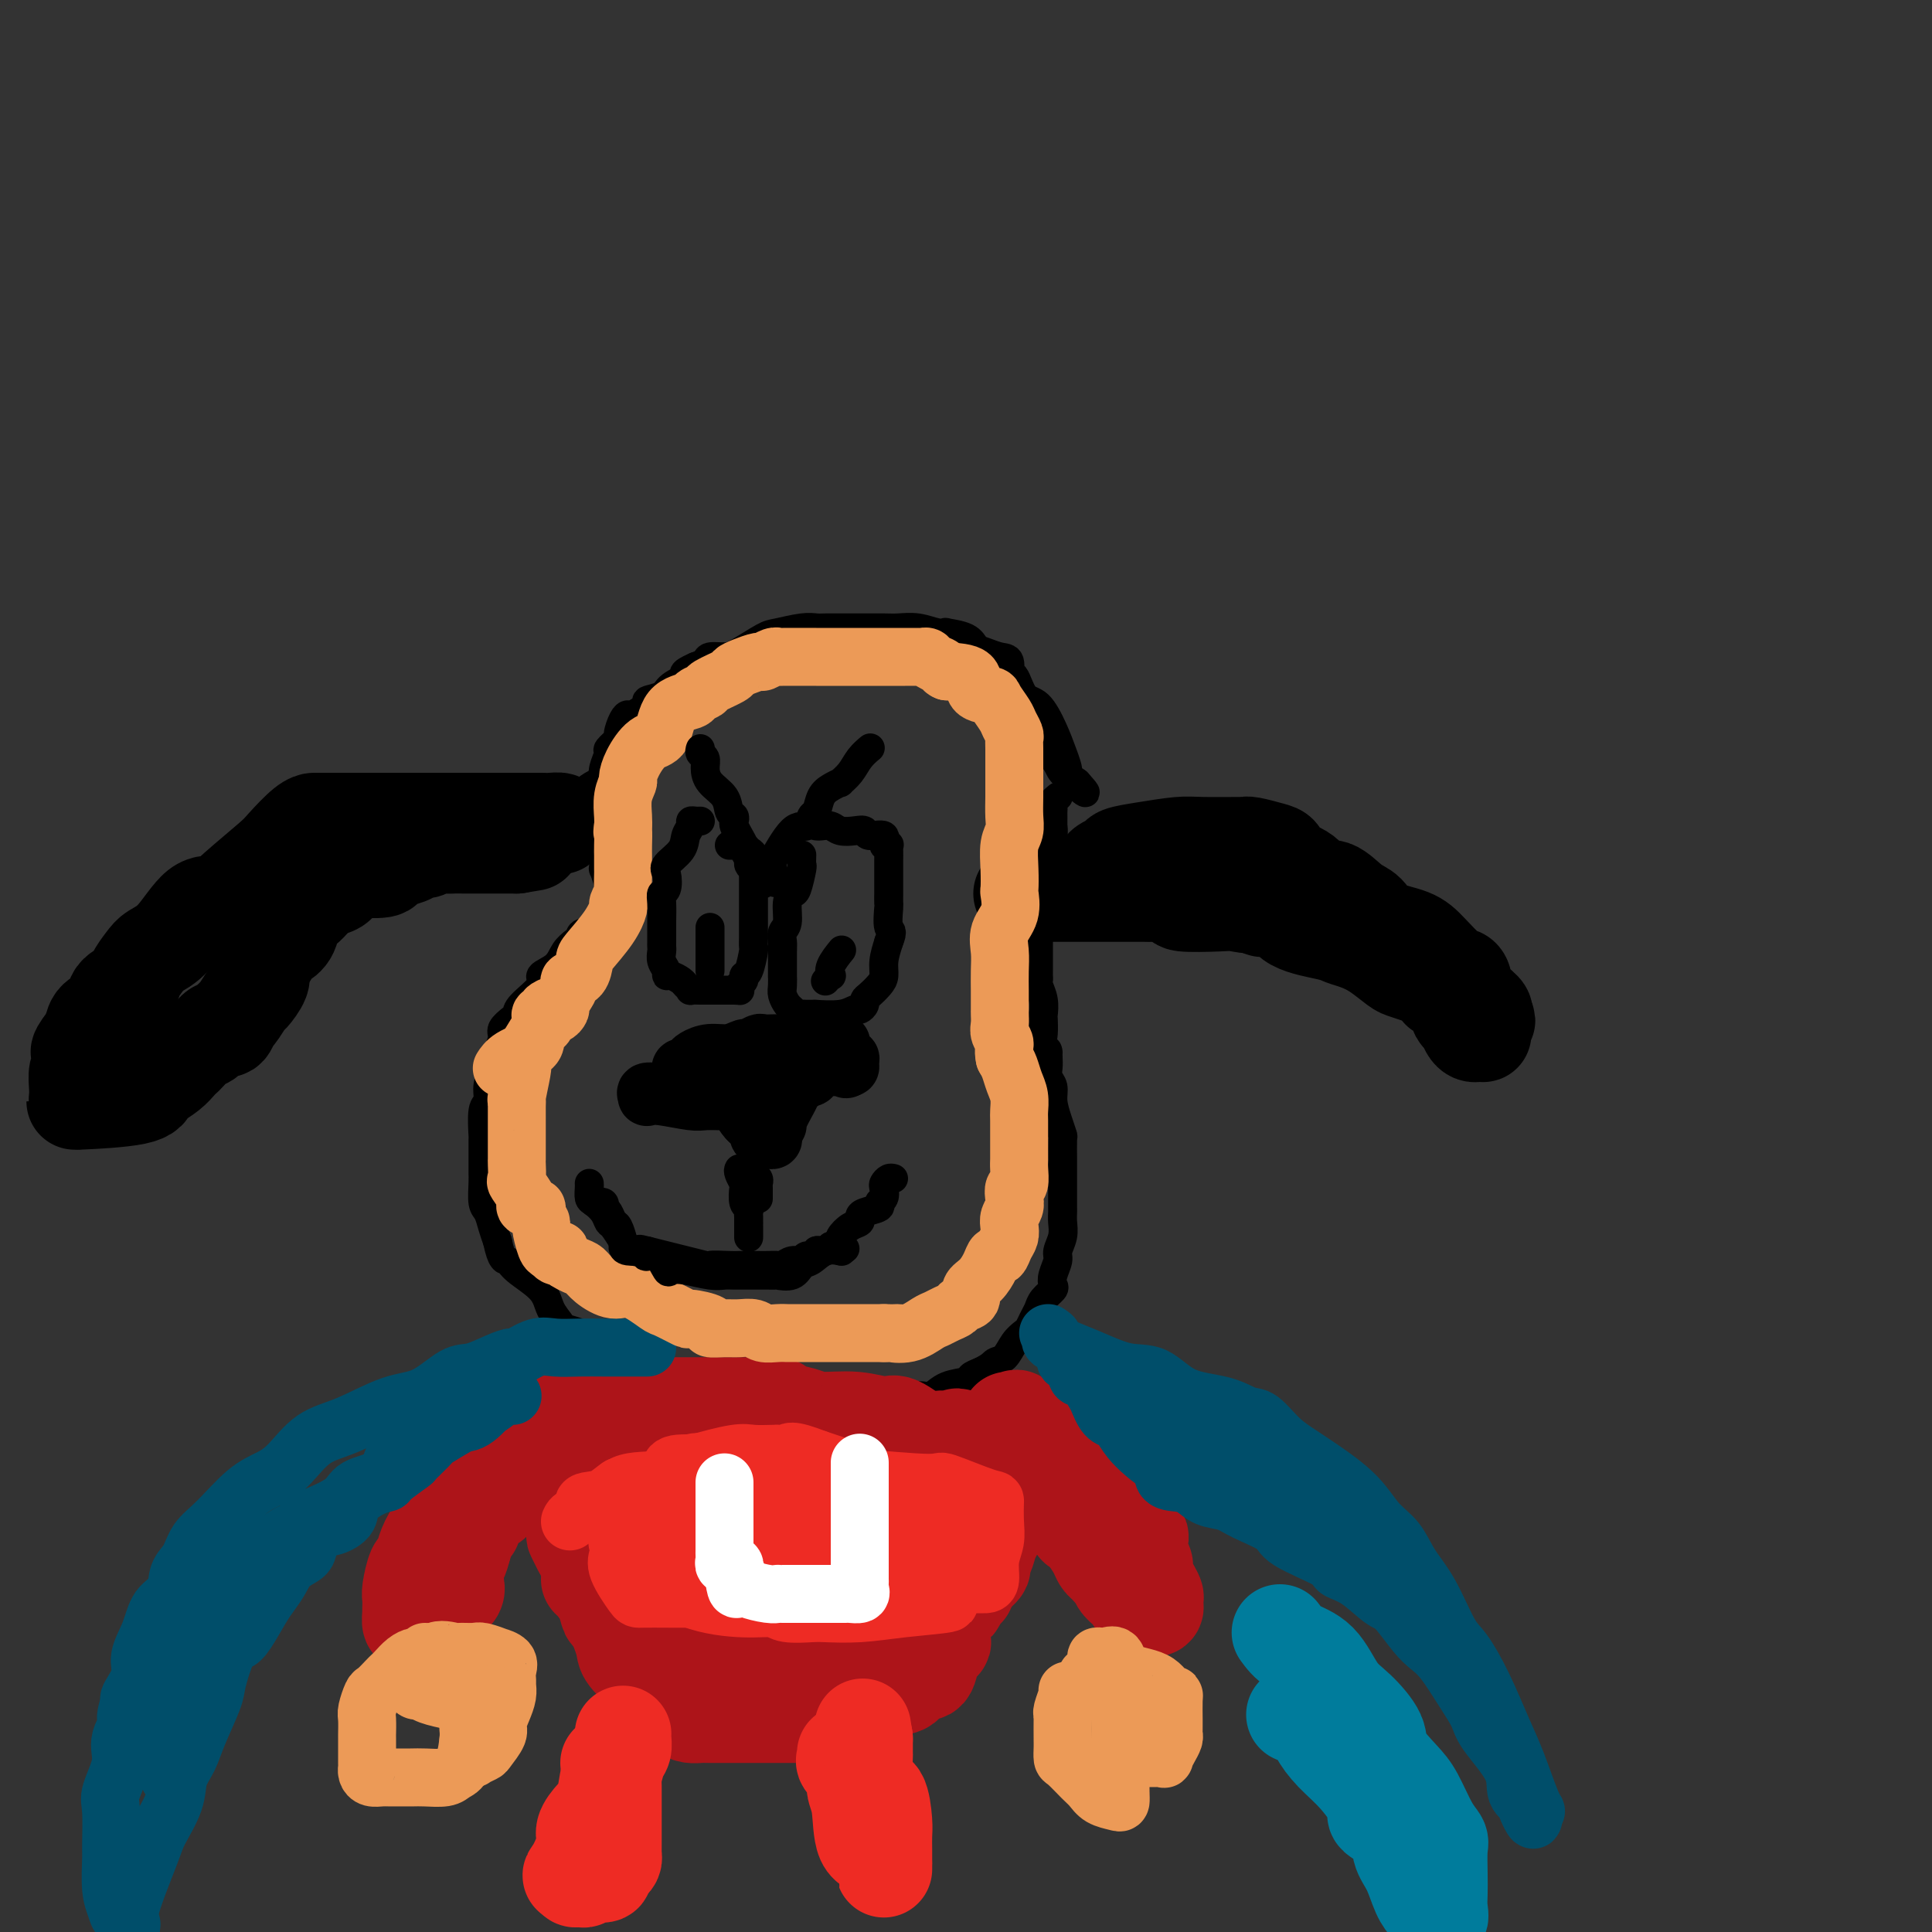 <svg viewBox='0 0 400 400' version='1.1' xmlns='http://www.w3.org/2000/svg' xmlns:xlink='http://www.w3.org/1999/xlink'><rect x="0" y="0" width="400" height="400" fill="#333333" stroke="none"/><g fill='none' stroke='rgb(0,0,0)' stroke-width='6' stroke-linecap='round' stroke-linejoin='round'><path d='M121,166c0.492,-0.765 0.983,-1.529 1,-2c0.017,-0.471 -0.441,-0.648 0,-1c0.441,-0.352 1.781,-0.879 3,-2c1.219,-1.121 2.316,-2.838 3,-4c0.684,-1.162 0.956,-1.771 2,-3c1.044,-1.229 2.862,-3.079 5,-5c2.138,-1.921 4.598,-3.913 6,-5c1.402,-1.087 1.746,-1.267 3,-2c1.254,-0.733 3.418,-2.018 6,-3c2.582,-0.982 5.581,-1.661 8,-3c2.419,-1.339 4.257,-3.340 6,-4c1.743,-0.660 3.391,0.019 5,0c1.609,-0.019 3.181,-0.737 5,-1c1.819,-0.263 3.887,-0.071 6,0c2.113,0.071 4.272,0.020 6,0c1.728,-0.020 3.023,-0.009 4,0c0.977,0.009 1.634,0.016 2,0c0.366,-0.016 0.440,-0.056 1,0c0.560,0.056 1.606,0.207 2,1c0.394,0.793 0.137,2.228 1,3c0.863,0.772 2.848,0.881 4,2c1.152,1.119 1.472,3.248 3,5c1.528,1.752 4.263,3.127 6,5c1.737,1.873 2.476,4.244 4,6c1.524,1.756 3.834,2.899 5,4c1.166,1.101 1.189,2.161 2,3c0.811,0.839 2.411,1.457 3,2c0.589,0.543 0.168,1.012 0,1c-0.168,-0.012 -0.084,-0.506 0,-1'/><path d='M223,162c4.178,4.581 -0.378,0.534 -2,-1c-1.622,-1.534 -0.311,-0.554 0,-1c0.311,-0.446 -0.378,-2.317 -1,-4c-0.622,-1.683 -1.176,-3.176 -2,-5c-0.824,-1.824 -1.918,-3.977 -3,-5c-1.082,-1.023 -2.151,-0.914 -3,-2c-0.849,-1.086 -1.477,-3.366 -2,-4c-0.523,-0.634 -0.942,0.378 -1,0c-0.058,-0.378 0.244,-2.146 0,-3c-0.244,-0.854 -1.033,-0.793 -2,-1c-0.967,-0.207 -2.110,-0.683 -3,-1c-0.890,-0.317 -1.525,-0.476 -2,-1c-0.475,-0.524 -0.790,-1.412 -2,-2c-1.210,-0.588 -3.314,-0.876 -4,-1c-0.686,-0.124 0.048,-0.086 0,0c-0.048,0.086 -0.877,0.219 -2,0c-1.123,-0.219 -2.539,-0.791 -4,-1c-1.461,-0.209 -2.965,-0.056 -4,0c-1.035,0.056 -1.600,0.015 -3,0c-1.400,-0.015 -3.636,-0.005 -5,0c-1.364,0.005 -1.857,0.005 -3,0c-1.143,-0.005 -2.936,-0.014 -4,0c-1.064,0.014 -1.398,0.053 -2,0c-0.602,-0.053 -1.472,-0.196 -3,0c-1.528,0.196 -3.712,0.731 -5,1c-1.288,0.269 -1.678,0.271 -3,1c-1.322,0.729 -3.575,2.184 -5,3c-1.425,0.816 -2.021,0.992 -3,1c-0.979,0.008 -2.340,-0.152 -3,0c-0.660,0.152 -0.617,0.615 -1,1c-0.383,0.385 -1.191,0.693 -2,1'/><path d='M144,138c-3.693,1.598 -1.925,1.593 -2,2c-0.075,0.407 -1.992,1.227 -3,2c-1.008,0.773 -1.107,1.499 -2,2c-0.893,0.501 -2.582,0.776 -3,1c-0.418,0.224 0.434,0.396 0,1c-0.434,0.604 -2.153,1.638 -3,2c-0.847,0.362 -0.823,0.052 -1,0c-0.177,-0.052 -0.554,0.155 -1,1c-0.446,0.845 -0.960,2.327 -1,3c-0.040,0.673 0.396,0.537 0,1c-0.396,0.463 -1.623,1.524 -2,2c-0.377,0.476 0.095,0.368 0,1c-0.095,0.632 -0.758,2.004 -1,3c-0.242,0.996 -0.065,1.618 0,2c0.065,0.382 0.017,0.526 0,1c-0.017,0.474 -0.005,1.280 0,2c0.005,0.720 0.001,1.354 0,2c-0.001,0.646 -0.000,1.303 0,2c0.000,0.697 0.000,1.433 0,2c-0.000,0.567 -0.000,0.963 0,1c0.000,0.037 -0.000,-0.286 0,0c0.000,0.286 0.000,1.181 0,2c-0.000,0.819 -0.001,1.561 0,2c0.001,0.439 0.004,0.573 0,1c-0.004,0.427 -0.015,1.147 0,2c0.015,0.853 0.057,1.839 0,2c-0.057,0.161 -0.211,-0.503 0,0c0.211,0.503 0.788,2.174 1,3c0.212,0.826 0.061,0.807 0,1c-0.061,0.193 -0.030,0.596 0,1'/><path d='M126,185c-0.000,4.827 -0.000,1.895 0,1c0.000,-0.895 0.001,0.247 0,1c-0.001,0.753 -0.002,1.118 0,2c0.002,0.882 0.008,2.280 -1,3c-1.008,0.720 -3.031,0.763 -4,1c-0.969,0.237 -0.885,0.669 -1,1c-0.115,0.331 -0.430,0.562 -1,1c-0.570,0.438 -1.396,1.083 -2,2c-0.604,0.917 -0.984,2.105 -2,3c-1.016,0.895 -2.666,1.496 -3,2c-0.334,0.504 0.649,0.912 0,2c-0.649,1.088 -2.929,2.856 -4,4c-1.071,1.144 -0.932,1.662 -1,2c-0.068,0.338 -0.343,0.494 -1,1c-0.657,0.506 -1.695,1.360 -2,2c-0.305,0.640 0.125,1.066 0,2c-0.125,0.934 -0.803,2.376 -1,3c-0.197,0.624 0.087,0.429 0,1c-0.087,0.571 -0.545,1.909 -1,3c-0.455,1.091 -0.906,1.934 -1,3c-0.094,1.066 0.171,2.355 0,3c-0.171,0.645 -0.778,0.645 -1,2c-0.222,1.355 -0.059,4.066 0,5c0.059,0.934 0.015,0.092 0,1c-0.015,0.908 -0.001,3.565 0,5c0.001,1.435 -0.011,1.647 0,2c0.011,0.353 0.044,0.846 0,2c-0.044,1.154 -0.167,2.969 0,4c0.167,1.031 0.622,1.278 1,2c0.378,0.722 0.679,1.921 1,3c0.321,1.079 0.660,2.040 1,3'/><path d='M103,257c0.871,4.239 1.547,3.836 2,4c0.453,0.164 0.682,0.894 2,2c1.318,1.106 3.723,2.587 5,4c1.277,1.413 1.424,2.759 2,4c0.576,1.241 1.580,2.376 2,3c0.420,0.624 0.257,0.735 1,1c0.743,0.265 2.393,0.683 3,1c0.607,0.317 0.170,0.532 1,1c0.830,0.468 2.925,1.190 4,2c1.075,0.810 1.130,1.709 2,2c0.870,0.291 2.555,-0.024 4,0c1.445,0.024 2.650,0.389 3,1c0.350,0.611 -0.154,1.468 2,2c2.154,0.532 6.966,0.739 9,1c2.034,0.261 1.291,0.578 2,1c0.709,0.422 2.870,0.950 5,1c2.130,0.050 4.229,-0.379 6,0c1.771,0.379 3.215,1.566 4,2c0.785,0.434 0.913,0.116 2,0c1.087,-0.116 3.135,-0.031 5,0c1.865,0.031 3.547,0.008 5,0c1.453,-0.008 2.676,-0.003 4,0c1.324,0.003 2.749,0.003 4,0c1.251,-0.003 2.329,-0.007 3,0c0.671,0.007 0.937,0.027 2,0c1.063,-0.027 2.924,-0.101 4,0c1.076,0.101 1.366,0.378 2,0c0.634,-0.378 1.613,-1.411 3,-2c1.387,-0.589 3.181,-0.736 4,-1c0.819,-0.264 0.663,-0.647 1,-1c0.337,-0.353 1.169,-0.677 2,-1'/><path d='M203,284c2.439,-1.207 2.537,-1.723 3,-2c0.463,-0.277 1.290,-0.315 2,-1c0.710,-0.685 1.304,-2.018 2,-3c0.696,-0.982 1.495,-1.614 2,-2c0.505,-0.386 0.717,-0.527 1,-1c0.283,-0.473 0.636,-1.278 1,-2c0.364,-0.722 0.737,-1.361 1,-2c0.263,-0.639 0.414,-1.277 1,-2c0.586,-0.723 1.606,-1.530 2,-2c0.394,-0.470 0.162,-0.604 0,-1c-0.162,-0.396 -0.254,-1.054 0,-2c0.254,-0.946 0.853,-2.179 1,-3c0.147,-0.821 -0.157,-1.229 0,-2c0.157,-0.771 0.774,-1.906 1,-3c0.226,-1.094 0.061,-2.146 0,-3c-0.061,-0.854 -0.016,-1.509 0,-2c0.016,-0.491 0.004,-0.816 0,-1c-0.004,-0.184 -0.001,-0.225 0,-1c0.001,-0.775 0.000,-2.285 0,-3c-0.000,-0.715 -0.000,-0.637 0,-1c0.000,-0.363 0.001,-1.167 0,-2c-0.001,-0.833 -0.003,-1.695 0,-2c0.003,-0.305 0.011,-0.052 0,-1c-0.011,-0.948 -0.040,-3.097 0,-4c0.040,-0.903 0.151,-0.559 0,-1c-0.151,-0.441 -0.562,-1.665 -1,-3c-0.438,-1.335 -0.902,-2.780 -1,-4c-0.098,-1.220 0.170,-2.214 0,-3c-0.170,-0.786 -0.776,-1.366 -1,-2c-0.224,-0.634 -0.064,-1.324 0,-2c0.064,-0.676 0.032,-1.338 0,-2'/><path d='M217,219c-0.403,-2.755 0.088,-1.142 0,-1c-0.088,0.142 -0.755,-1.186 -1,-2c-0.245,-0.814 -0.070,-1.115 0,-2c0.070,-0.885 0.033,-2.356 0,-3c-0.033,-0.644 -0.061,-0.463 0,-1c0.061,-0.537 0.213,-1.792 0,-3c-0.213,-1.208 -0.789,-2.368 -1,-3c-0.211,-0.632 -0.057,-0.736 0,-1c0.057,-0.264 0.015,-0.690 0,-1c-0.015,-0.310 -0.004,-0.506 0,-1c0.004,-0.494 0.001,-1.287 0,-2c-0.001,-0.713 -0.000,-1.347 0,-2c0.000,-0.653 0.000,-1.325 0,-2c-0.000,-0.675 0.000,-1.354 0,-2c-0.000,-0.646 -0.001,-1.258 0,-2c0.001,-0.742 0.003,-1.612 0,-3c-0.003,-1.388 -0.012,-3.292 0,-4c0.012,-0.708 0.046,-0.219 0,-1c-0.046,-0.781 -0.170,-2.830 0,-4c0.170,-1.170 0.634,-1.460 1,-2c0.366,-0.540 0.634,-1.328 1,-2c0.366,-0.672 0.830,-1.227 1,-2c0.170,-0.773 0.046,-1.765 0,-2c-0.046,-0.235 -0.013,0.288 0,0c0.013,-0.288 0.007,-1.387 0,-2c-0.007,-0.613 -0.016,-0.739 0,-1c0.016,-0.261 0.056,-0.658 0,-1c-0.056,-0.342 -0.207,-0.631 0,-1c0.207,-0.369 0.774,-0.820 1,-1c0.226,-0.180 0.113,-0.090 0,0'/></g>
<g fill='none' stroke='rgb(0,0,0)' stroke-width='20' stroke-linecap='round' stroke-linejoin='round'><path d='M116,171c0.192,-0.423 0.384,-0.845 0,-1c-0.384,-0.155 -1.345,-0.041 -2,0c-0.655,0.041 -1.005,0.011 -2,0c-0.995,-0.011 -2.635,-0.003 -6,0c-3.365,0.003 -8.456,0.001 -13,0c-4.544,-0.001 -8.542,-0.000 -12,0c-3.458,0.000 -6.376,-0.001 -9,0c-2.624,0.001 -4.953,0.002 -6,0c-1.047,-0.002 -0.811,-0.009 -1,0c-0.189,0.009 -0.801,0.035 -2,1c-1.199,0.965 -2.984,2.870 -4,4c-1.016,1.130 -1.265,1.486 -3,3c-1.735,1.514 -4.958,4.188 -7,6c-2.042,1.812 -2.903,2.764 -4,3c-1.097,0.236 -2.431,-0.242 -4,1c-1.569,1.242 -3.374,4.206 -5,6c-1.626,1.794 -3.074,2.419 -4,3c-0.926,0.581 -1.331,1.118 -2,2c-0.669,0.882 -1.601,2.108 -2,3c-0.399,0.892 -0.264,1.449 -1,2c-0.736,0.551 -2.342,1.096 -3,2c-0.658,0.904 -0.370,2.166 -1,3c-0.630,0.834 -2.180,1.238 -3,2c-0.820,0.762 -0.910,1.881 -1,3'/><path d='M19,214c-3.873,4.828 -2.554,3.899 -2,4c0.554,0.101 0.344,1.232 0,2c-0.344,0.768 -0.823,1.172 -1,2c-0.177,0.828 -0.054,2.079 0,3c0.054,0.921 0.039,1.513 0,2c-0.039,0.487 -0.102,0.870 0,1c0.102,0.130 0.368,0.008 0,0c-0.368,-0.008 -1.371,0.097 1,0c2.371,-0.097 8.116,-0.397 11,-1c2.884,-0.603 2.905,-1.510 3,-2c0.095,-0.490 0.262,-0.564 1,-1c0.738,-0.436 2.046,-1.234 3,-2c0.954,-0.766 1.554,-1.499 2,-2c0.446,-0.501 0.738,-0.769 1,-1c0.262,-0.231 0.494,-0.424 1,-1c0.506,-0.576 1.288,-1.535 2,-2c0.712,-0.465 1.356,-0.437 2,-1c0.644,-0.563 1.290,-1.717 2,-2c0.710,-0.283 1.484,0.305 2,0c0.516,-0.305 0.773,-1.503 1,-2c0.227,-0.497 0.424,-0.293 1,-1c0.576,-0.707 1.530,-2.325 2,-3c0.470,-0.675 0.456,-0.408 1,-1c0.544,-0.592 1.646,-2.044 2,-3c0.354,-0.956 -0.042,-1.416 0,-2c0.042,-0.584 0.521,-1.292 1,-2'/><path d='M55,199c1.504,-2.492 1.765,-2.721 2,-3c0.235,-0.279 0.443,-0.609 1,-1c0.557,-0.391 1.463,-0.844 2,-2c0.537,-1.156 0.707,-3.017 1,-4c0.293,-0.983 0.711,-1.090 1,-1c0.289,0.090 0.448,0.376 1,0c0.552,-0.376 1.496,-1.414 2,-2c0.504,-0.586 0.569,-0.721 1,-1c0.431,-0.279 1.228,-0.702 2,-1c0.772,-0.298 1.517,-0.471 2,-1c0.483,-0.529 0.702,-1.413 1,-2c0.298,-0.587 0.673,-0.878 1,-1c0.327,-0.122 0.606,-0.074 2,0c1.394,0.074 3.903,0.173 5,0c1.097,-0.173 0.783,-0.620 1,-1c0.217,-0.380 0.964,-0.694 2,-1c1.036,-0.306 2.361,-0.604 3,-1c0.639,-0.396 0.594,-0.891 1,-1c0.406,-0.109 1.264,0.167 2,0c0.736,-0.167 1.351,-0.777 2,-1c0.649,-0.223 1.332,-0.060 2,0c0.668,0.060 1.320,0.016 2,0c0.680,-0.016 1.386,-0.004 2,0c0.614,0.004 1.134,0.001 2,0c0.866,-0.001 2.077,-0.000 3,0c0.923,0.000 1.557,0.000 2,0c0.443,-0.000 0.696,-0.000 1,0c0.304,0.000 0.659,0.000 1,0c0.341,-0.000 0.669,-0.000 1,0c0.331,0.000 0.666,0.000 1,0'/><path d='M107,175c6.000,-1.000 3.000,-0.500 0,0'/><path d='M228,180c0.199,-0.334 0.399,-0.668 1,-1c0.601,-0.332 1.604,-0.663 2,-1c0.396,-0.337 0.184,-0.679 1,-1c0.816,-0.321 2.660,-0.622 5,-1c2.340,-0.378 5.177,-0.834 7,-1c1.823,-0.166 2.631,-0.041 5,0c2.369,0.041 6.299,-0.001 8,0c1.701,0.001 1.174,0.045 1,0c-0.174,-0.045 0.004,-0.180 1,0c0.996,0.180 2.808,0.673 4,1c1.192,0.327 1.763,0.488 2,1c0.237,0.512 0.139,1.377 1,2c0.861,0.623 2.682,1.005 4,2c1.318,0.995 2.135,2.602 3,3c0.865,0.398 1.778,-0.413 3,0c1.222,0.413 2.752,2.052 4,3c1.248,0.948 2.214,1.207 3,2c0.786,0.793 1.390,2.121 3,3c1.610,0.879 4.225,1.309 6,2c1.775,0.691 2.711,1.644 4,3c1.289,1.356 2.931,3.116 4,4c1.069,0.884 1.565,0.892 2,1c0.435,0.108 0.807,0.318 1,1c0.193,0.682 0.206,1.838 1,3c0.794,1.162 2.370,2.332 3,3c0.630,0.668 0.315,0.834 0,1'/><path d='M307,210c1.701,2.132 0.453,0.964 0,1c-0.453,0.036 -0.110,1.278 0,2c0.110,0.722 -0.012,0.923 0,1c0.012,0.077 0.158,0.028 0,0c-0.158,-0.028 -0.621,-0.035 -1,0c-0.379,0.035 -0.675,0.112 -1,0c-0.325,-0.112 -0.678,-0.414 -1,-1c-0.322,-0.586 -0.611,-1.457 -1,-2c-0.389,-0.543 -0.877,-0.759 -1,-1c-0.123,-0.241 0.121,-0.509 0,-1c-0.121,-0.491 -0.606,-1.206 -1,-2c-0.394,-0.794 -0.695,-1.666 -1,-2c-0.305,-0.334 -0.612,-0.131 -1,0c-0.388,0.131 -0.856,0.189 -1,0c-0.144,-0.189 0.038,-0.626 0,-1c-0.038,-0.374 -0.295,-0.684 -1,-1c-0.705,-0.316 -1.858,-0.638 -3,-1c-1.142,-0.362 -2.274,-0.766 -3,-1c-0.726,-0.234 -1.047,-0.300 -2,-1c-0.953,-0.700 -2.539,-2.034 -4,-3c-1.461,-0.966 -2.799,-1.562 -4,-2c-1.201,-0.438 -2.266,-0.716 -3,-1c-0.734,-0.284 -1.137,-0.573 -3,-1c-1.863,-0.427 -5.184,-0.993 -7,-2c-1.816,-1.007 -2.126,-2.455 -3,-3c-0.874,-0.545 -2.312,-0.185 -3,0c-0.688,0.185 -0.625,0.196 -1,0c-0.375,-0.196 -1.187,-0.598 -2,-1'/><path d='M259,187c-6.019,-2.476 -2.065,-0.666 -1,0c1.065,0.666 -0.758,0.189 -2,0c-1.242,-0.189 -1.904,-0.089 -4,0c-2.096,0.089 -5.626,0.167 -7,0c-1.374,-0.167 -0.592,-0.581 -1,-1c-0.408,-0.419 -2.005,-0.844 -3,-1c-0.995,-0.156 -1.389,-0.042 -2,0c-0.611,0.042 -1.440,0.011 -2,0c-0.560,-0.011 -0.850,-0.003 -1,0c-0.150,0.003 -0.159,0.001 0,0c0.159,-0.001 0.488,-0.000 -1,0c-1.488,0.000 -4.792,0.000 -6,0c-1.208,-0.000 -0.321,-0.000 -2,0c-1.679,0.000 -5.924,0.000 -8,0c-2.076,-0.000 -1.982,-0.000 -3,0c-1.018,0.000 -3.148,0.000 -4,0c-0.852,-0.000 -0.426,-0.000 0,0'/></g>
<g fill='none' stroke='rgb(173,20,25)' stroke-width='20' stroke-linecap='round' stroke-linejoin='round'><path d='M121,292c-0.002,0.277 -0.004,0.553 0,1c0.004,0.447 0.015,1.064 0,1c-0.015,-0.064 -0.056,-0.809 0,0c0.056,0.809 0.207,3.172 0,4c-0.207,0.828 -0.774,0.120 -1,1c-0.226,0.880 -0.113,3.348 0,4c0.113,0.652 0.226,-0.511 0,0c-0.226,0.511 -0.793,2.698 -1,4c-0.207,1.302 -0.056,1.721 0,2c0.056,0.279 0.018,0.420 0,1c-0.018,0.580 -0.014,1.601 0,3c0.014,1.399 0.039,3.177 0,4c-0.039,0.823 -0.142,0.692 0,1c0.142,0.308 0.528,1.055 1,2c0.472,0.945 1.029,2.090 2,3c0.971,0.910 2.356,1.587 3,2c0.644,0.413 0.548,0.562 1,1c0.452,0.438 1.454,1.165 2,2c0.546,0.835 0.636,1.779 1,2c0.364,0.221 1.001,-0.281 2,0c0.999,0.281 2.358,1.346 3,2c0.642,0.654 0.566,0.896 1,1c0.434,0.104 1.379,0.071 2,0c0.621,-0.071 0.917,-0.179 2,0c1.083,0.179 2.953,0.644 4,1c1.047,0.356 1.269,0.604 3,1c1.731,0.396 4.969,0.941 7,1c2.031,0.059 2.854,-0.369 5,0c2.146,0.369 5.613,1.534 8,2c2.387,0.466 3.693,0.233 5,0'/><path d='M171,338c5.774,0.773 3.209,0.207 3,0c-0.209,-0.207 1.938,-0.054 3,0c1.062,0.054 1.037,0.010 1,0c-0.037,-0.010 -0.088,0.015 0,0c0.088,-0.015 0.313,-0.070 1,0c0.687,0.070 1.836,0.265 3,0c1.164,-0.265 2.342,-0.989 3,-2c0.658,-1.011 0.794,-2.310 2,-3c1.206,-0.690 3.481,-0.772 5,-1c1.519,-0.228 2.280,-0.602 3,-1c0.720,-0.398 1.397,-0.820 3,-2c1.603,-1.180 4.132,-3.118 5,-4c0.868,-0.882 0.075,-0.707 0,-1c-0.075,-0.293 0.568,-1.052 1,-2c0.432,-0.948 0.652,-2.084 1,-3c0.348,-0.916 0.825,-1.612 1,-2c0.175,-0.388 0.047,-0.466 0,-1c-0.047,-0.534 -0.012,-1.522 0,-2c0.012,-0.478 0.003,-0.446 0,-1c-0.003,-0.554 0.001,-1.695 0,-2c-0.001,-0.305 -0.006,0.227 0,0c0.006,-0.227 0.023,-1.212 0,-2c-0.023,-0.788 -0.086,-1.381 0,-2c0.086,-0.619 0.322,-1.266 0,-2c-0.322,-0.734 -1.200,-1.555 -2,-2c-0.800,-0.445 -1.521,-0.514 -2,-1c-0.479,-0.486 -0.716,-1.388 -1,-2c-0.284,-0.612 -0.615,-0.934 -1,-1c-0.385,-0.066 -0.824,0.124 -1,0c-0.176,-0.124 -0.088,-0.562 0,-1'/><path d='M199,298c-1.213,-1.086 -0.745,-0.303 -1,0c-0.255,0.303 -1.234,0.124 -2,0c-0.766,-0.124 -1.318,-0.195 -2,0c-0.682,0.195 -1.495,0.656 -3,0c-1.505,-0.656 -3.703,-2.427 -5,-3c-1.297,-0.573 -1.693,0.054 -3,0c-1.307,-0.054 -3.527,-0.789 -6,-1c-2.473,-0.211 -5.201,0.101 -7,0c-1.799,-0.101 -2.668,-0.616 -4,-1c-1.332,-0.384 -3.127,-0.639 -4,-1c-0.873,-0.361 -0.824,-0.829 -1,-1c-0.176,-0.171 -0.578,-0.046 -1,0c-0.422,0.046 -0.865,0.012 -2,0c-1.135,-0.012 -2.961,-0.003 -4,0c-1.039,0.003 -1.292,0.001 -2,0c-0.708,-0.001 -1.872,-0.000 -3,0c-1.128,0.000 -2.220,-0.000 -3,0c-0.780,0.000 -1.248,0.001 -2,0c-0.752,-0.001 -1.787,-0.003 -3,0c-1.213,0.003 -2.603,0.012 -3,0c-0.397,-0.012 0.199,-0.046 0,0c-0.199,0.046 -1.194,0.172 -2,0c-0.806,-0.172 -1.425,-0.642 -3,0c-1.575,0.642 -4.107,2.397 -5,3c-0.893,0.603 -0.147,0.056 0,0c0.147,-0.056 -0.306,0.380 -1,1c-0.694,0.620 -1.629,1.424 -2,2c-0.371,0.576 -0.177,0.924 0,1c0.177,0.076 0.336,-0.121 0,0c-0.336,0.121 -1.168,0.561 -2,1'/><path d='M123,299c-1.487,1.649 -0.206,1.772 0,2c0.206,0.228 -0.663,0.562 -1,1c-0.337,0.438 -0.143,0.979 0,1c0.143,0.021 0.234,-0.479 0,0c-0.234,0.479 -0.794,1.937 -1,3c-0.206,1.063 -0.059,1.732 0,2c0.059,0.268 0.029,0.134 0,0'/><path d='M116,294c-0.026,-0.049 -0.051,-0.099 -1,0c-0.949,0.099 -2.820,0.345 -4,1c-1.180,0.655 -1.667,1.719 -3,3c-1.333,1.281 -3.510,2.780 -5,4c-1.490,1.220 -2.293,2.160 -3,3c-0.707,0.840 -1.317,1.578 -2,2c-0.683,0.422 -1.440,0.527 -2,1c-0.560,0.473 -0.923,1.314 -2,3c-1.077,1.686 -2.867,4.217 -4,6c-1.133,1.783 -1.610,2.819 -2,4c-0.390,1.181 -0.693,2.506 -1,3c-0.307,0.494 -0.618,0.156 -1,1c-0.382,0.844 -0.834,2.869 -1,4c-0.166,1.131 -0.045,1.368 0,2c0.045,0.632 0.015,1.658 0,2c-0.015,0.342 -0.015,-0.002 0,0c0.015,0.002 0.045,0.349 0,1c-0.045,0.651 -0.165,1.605 0,2c0.165,0.395 0.615,0.231 1,0c0.385,-0.231 0.705,-0.528 1,-1c0.295,-0.472 0.565,-1.119 2,-2c1.435,-0.881 4.034,-1.996 5,-3c0.966,-1.004 0.300,-1.898 0,-3c-0.300,-1.102 -0.235,-2.412 0,-3c0.235,-0.588 0.638,-0.454 1,-1c0.362,-0.546 0.681,-1.773 1,-3'/><path d='M96,320c0.463,-2.164 0.621,-2.573 1,-3c0.379,-0.427 0.980,-0.871 1,-1c0.020,-0.129 -0.541,0.056 0,-1c0.541,-1.056 2.184,-3.355 3,-4c0.816,-0.645 0.806,0.363 1,0c0.194,-0.363 0.591,-2.098 1,-3c0.409,-0.902 0.831,-0.972 1,-1c0.169,-0.028 0.084,-0.014 0,0'/><path d='M209,294c-0.106,-0.032 -0.213,-0.063 0,0c0.213,0.063 0.745,0.221 1,0c0.255,-0.221 0.233,-0.821 1,0c0.767,0.821 2.324,3.063 3,4c0.676,0.937 0.471,0.569 2,2c1.529,1.431 4.792,4.660 7,7c2.208,2.340 3.363,3.791 4,4c0.637,0.209 0.758,-0.824 2,0c1.242,0.824 3.605,3.506 5,5c1.395,1.494 1.822,1.802 2,2c0.178,0.198 0.108,0.288 0,1c-0.108,0.712 -0.253,2.046 0,3c0.253,0.954 0.904,1.526 1,2c0.096,0.474 -0.365,0.849 0,2c0.365,1.151 1.555,3.078 2,4c0.445,0.922 0.145,0.838 0,1c-0.145,0.162 -0.136,0.570 0,1c0.136,0.430 0.398,0.884 0,1c-0.398,0.116 -1.455,-0.104 -2,0c-0.545,0.104 -0.579,0.533 -1,0c-0.421,-0.533 -1.229,-2.028 -2,-3c-0.771,-0.972 -1.506,-1.421 -2,-2c-0.494,-0.579 -0.747,-1.290 -1,-2'/><path d='M231,326c-1.640,-1.497 -1.739,-1.740 -2,-2c-0.261,-0.260 -0.683,-0.537 -1,-1c-0.317,-0.463 -0.530,-1.112 -1,-2c-0.470,-0.888 -1.198,-2.014 -2,-3c-0.802,-0.986 -1.679,-1.831 -2,-2c-0.321,-0.169 -0.086,0.339 0,0c0.086,-0.339 0.025,-1.525 0,-2c-0.025,-0.475 -0.012,-0.237 0,0'/><path d='M122,327c0.223,0.175 0.445,0.351 1,1c0.555,0.649 1.441,1.772 2,3c0.559,1.228 0.789,2.562 1,3c0.211,0.438 0.402,-0.020 1,1c0.598,1.020 1.602,3.519 2,5c0.398,1.481 0.190,1.944 1,3c0.810,1.056 2.640,2.703 4,4c1.360,1.297 2.252,2.242 3,3c0.748,0.758 1.353,1.327 2,2c0.647,0.673 1.335,1.448 2,2c0.665,0.552 1.306,0.880 2,1c0.694,0.120 1.441,0.032 2,0c0.559,-0.032 0.929,-0.009 2,0c1.071,0.009 2.843,0.002 5,0c2.157,-0.002 4.700,-0.001 7,0c2.300,0.001 4.357,0.000 6,0c1.643,-0.000 2.873,-0.000 4,0c1.127,0.000 2.153,0.000 3,0c0.847,-0.000 1.515,-0.001 2,0c0.485,0.001 0.786,0.004 1,0c0.214,-0.004 0.340,-0.014 1,0c0.660,0.014 1.852,0.053 2,0c0.148,-0.053 -0.749,-0.199 0,-1c0.749,-0.801 3.145,-2.256 4,-3c0.855,-0.744 0.168,-0.778 1,-1c0.832,-0.222 3.182,-0.631 4,-1c0.818,-0.369 0.103,-0.698 0,-1c-0.103,-0.302 0.405,-0.576 1,-1c0.595,-0.424 1.275,-0.999 2,-1c0.725,-0.001 1.493,0.571 2,0c0.507,-0.571 0.754,-2.286 1,-4'/><path d='M193,342c2.782,-2.423 2.237,-1.981 2,-2c-0.237,-0.019 -0.165,-0.499 0,-2c0.165,-1.501 0.423,-4.024 1,-5c0.577,-0.976 1.474,-0.406 2,-1c0.526,-0.594 0.680,-2.352 1,-3c0.320,-0.648 0.806,-0.185 1,0c0.194,0.185 0.097,0.093 0,0'/></g>
<g fill='none' stroke='rgb(238,43,36)' stroke-width='20' stroke-linecap='round' stroke-linejoin='round'><path d='M126,365c0.423,0.252 0.845,0.504 1,1c0.155,0.496 0.041,1.236 0,2c-0.041,0.764 -0.011,1.553 0,2c0.011,0.447 0.003,0.554 0,1c-0.003,0.446 -0.001,1.233 0,2c0.001,0.767 0.000,1.514 0,2c-0.000,0.486 -0.000,0.711 0,1c0.000,0.289 0.000,0.642 0,1c-0.000,0.358 -0.000,0.722 0,1c0.000,0.278 0.000,0.470 0,1c-0.000,0.530 -0.000,1.399 0,2c0.000,0.601 0.001,0.935 0,1c-0.001,0.065 -0.003,-0.137 0,0c0.003,0.137 0.011,0.614 0,1c-0.011,0.386 -0.039,0.682 0,1c0.039,0.318 0.147,0.660 0,1c-0.147,0.340 -0.550,0.680 -1,1c-0.450,0.320 -0.948,0.621 -1,1c-0.052,0.379 0.341,0.838 0,1c-0.341,0.162 -1.415,0.029 -2,0c-0.585,-0.029 -0.682,0.045 -1,0c-0.318,-0.045 -0.856,-0.211 -1,0c-0.144,0.211 0.106,0.799 0,1c-0.106,0.201 -0.567,0.016 -1,0c-0.433,-0.016 -0.838,0.138 -1,0c-0.162,-0.138 -0.081,-0.569 0,-1'/><path d='M119,388c-1.366,0.658 -0.780,0.303 0,-1c0.780,-1.303 1.753,-3.555 2,-5c0.247,-1.445 -0.232,-2.083 0,-3c0.232,-0.917 1.175,-2.112 2,-3c0.825,-0.888 1.531,-1.469 2,-3c0.469,-1.531 0.700,-4.010 1,-5c0.300,-0.990 0.669,-0.489 1,-1c0.331,-0.511 0.625,-2.032 1,-3c0.375,-0.968 0.833,-1.383 1,-2c0.167,-0.617 0.045,-1.435 0,-2c-0.045,-0.565 -0.013,-0.876 0,-1c0.013,-0.124 0.006,-0.062 0,0'/><path d='M175,363c0.063,0.351 0.125,0.701 0,1c-0.125,0.299 -0.439,0.546 0,1c0.439,0.454 1.631,1.115 2,2c0.369,0.885 -0.083,1.995 0,3c0.083,1.005 0.702,1.904 1,4c0.298,2.096 0.276,5.389 1,7c0.724,1.611 2.194,1.539 3,2c0.806,0.461 0.948,1.456 1,2c0.052,0.544 0.014,0.638 0,1c-0.014,0.362 -0.004,0.991 0,1c0.004,0.009 0.002,-0.603 0,-1c-0.002,-0.397 -0.002,-0.581 0,-1c0.002,-0.419 0.008,-1.074 0,-2c-0.008,-0.926 -0.030,-2.121 0,-3c0.030,-0.879 0.113,-1.440 0,-3c-0.113,-1.560 -0.423,-4.120 -1,-5c-0.577,-0.880 -1.423,-0.080 -2,-1c-0.577,-0.920 -0.887,-3.560 -1,-5c-0.113,-1.440 -0.030,-1.679 0,-2c0.030,-0.321 0.008,-0.725 0,-1c-0.008,-0.275 -0.002,-0.420 0,-1c0.002,-0.580 0.001,-1.594 0,-2c-0.001,-0.406 -0.000,-0.203 0,0'/><path d='M179,360c-0.667,-4.333 -0.333,-2.167 0,0'/></g>
<g fill='none' stroke='rgb(0,78,106)' stroke-width='12' stroke-linecap='round' stroke-linejoin='round'><path d='M217,276c0.581,0.376 1.161,0.752 1,1c-0.161,0.248 -1.065,0.367 0,1c1.065,0.633 4.097,1.779 7,3c2.903,1.221 5.677,2.517 8,3c2.323,0.483 4.196,0.154 6,1c1.804,0.846 3.538,2.866 6,4c2.462,1.134 5.651,1.382 8,2c2.349,0.618 3.860,1.604 5,2c1.140,0.396 1.911,0.200 3,1c1.089,0.800 2.496,2.594 4,4c1.504,1.406 3.106,2.422 4,3c0.894,0.578 1.081,0.716 3,2c1.919,1.284 5.569,3.715 8,6c2.431,2.285 3.641,4.426 5,6c1.359,1.574 2.866,2.582 4,4c1.134,1.418 1.895,3.246 3,5c1.105,1.754 2.554,3.434 4,6c1.446,2.566 2.890,6.019 4,8c1.110,1.981 1.887,2.488 3,4c1.113,1.512 2.562,4.027 4,7c1.438,2.973 2.866,6.404 4,9c1.134,2.596 1.974,4.356 3,7c1.026,2.644 2.238,6.174 3,8c0.762,1.826 1.075,1.950 1,2c-0.075,0.050 -0.537,0.025 -1,0'/><path d='M317,375c1.287,3.838 -0.496,0.435 -1,-1c-0.504,-1.435 0.270,-0.900 0,-1c-0.270,-0.100 -1.583,-0.835 -2,-2c-0.417,-1.165 0.061,-2.759 -1,-5c-1.061,-2.241 -3.663,-5.128 -5,-7c-1.337,-1.872 -1.410,-2.729 -2,-4c-0.590,-1.271 -1.698,-2.957 -3,-5c-1.302,-2.043 -2.797,-4.442 -4,-6c-1.203,-1.558 -2.113,-2.273 -3,-3c-0.887,-0.727 -1.752,-1.465 -3,-3c-1.248,-1.535 -2.881,-3.865 -4,-5c-1.119,-1.135 -1.726,-1.073 -3,-2c-1.274,-0.927 -3.216,-2.842 -5,-4c-1.784,-1.158 -3.412,-1.560 -4,-2c-0.588,-0.440 -0.137,-0.920 -2,-2c-1.863,-1.080 -6.039,-2.761 -8,-4c-1.961,-1.239 -1.708,-2.037 -3,-3c-1.292,-0.963 -4.130,-2.090 -6,-3c-1.870,-0.910 -2.771,-1.604 -4,-2c-1.229,-0.396 -2.784,-0.496 -4,-1c-1.216,-0.504 -2.093,-1.412 -3,-2c-0.907,-0.588 -1.846,-0.856 -3,-1c-1.154,-0.144 -2.525,-0.162 -3,-1c-0.475,-0.838 -0.053,-2.494 0,-3c0.053,-0.506 -0.261,0.138 -1,0c-0.739,-0.138 -1.903,-1.057 -3,-2c-1.097,-0.943 -2.128,-1.910 -3,-3c-0.872,-1.090 -1.584,-2.302 -2,-3c-0.416,-0.698 -0.535,-0.880 -1,-1c-0.465,-0.120 -1.276,-0.177 -2,-1c-0.724,-0.823 -1.362,-2.411 -2,-4'/><path d='M227,289c-2.202,-3.215 -0.708,-2.752 -1,-3c-0.292,-0.248 -2.371,-1.208 -3,-2c-0.629,-0.792 0.193,-1.416 0,-2c-0.193,-0.584 -1.402,-1.127 -2,-1c-0.598,0.127 -0.586,0.923 0,1c0.586,0.077 1.747,-0.565 2,0c0.253,0.565 -0.402,2.337 0,3c0.402,0.663 1.861,0.218 3,1c1.139,0.782 1.958,2.792 3,4c1.042,1.208 2.308,1.616 4,2c1.692,0.384 3.809,0.746 6,2c2.191,1.254 4.456,3.401 6,4c1.544,0.599 2.365,-0.349 3,0c0.635,0.349 1.082,1.995 3,3c1.918,1.005 5.306,1.369 7,2c1.694,0.631 1.694,1.528 3,3c1.306,1.472 3.919,3.519 6,5c2.081,1.481 3.629,2.397 5,3c1.371,0.603 2.563,0.894 4,2c1.437,1.106 3.117,3.029 4,4c0.883,0.971 0.968,0.992 1,1c0.032,0.008 0.009,0.002 0,0c-0.009,-0.002 -0.005,-0.001 0,0'/><path d='M134,279c-1.131,0.000 -2.263,0.001 -3,0c-0.737,-0.001 -1.081,-0.002 -2,0c-0.919,0.002 -2.415,0.008 -4,0c-1.585,-0.008 -3.260,-0.031 -5,0c-1.740,0.031 -3.545,0.115 -5,0c-1.455,-0.115 -2.560,-0.430 -4,0c-1.440,0.430 -3.216,1.604 -4,2c-0.784,0.396 -0.578,0.015 -1,0c-0.422,-0.015 -1.473,0.336 -3,1c-1.527,0.664 -3.530,1.641 -5,2c-1.470,0.359 -2.409,0.099 -4,1c-1.591,0.901 -3.836,2.961 -6,4c-2.164,1.039 -4.248,1.055 -7,2c-2.752,0.945 -6.173,2.820 -9,4c-2.827,1.180 -5.060,1.667 -7,3c-1.940,1.333 -3.587,3.514 -5,5c-1.413,1.486 -2.591,2.278 -4,3c-1.409,0.722 -3.050,1.374 -5,3c-1.950,1.626 -4.208,4.224 -6,6c-1.792,1.776 -3.117,2.728 -4,4c-0.883,1.272 -1.324,2.863 -2,4c-0.676,1.137 -1.587,1.819 -2,3c-0.413,1.181 -0.329,2.860 -1,4c-0.671,1.140 -2.096,1.741 -3,3c-0.904,1.259 -1.286,3.174 -2,5c-0.714,1.826 -1.758,3.562 -2,5c-0.242,1.438 0.320,2.580 0,4c-0.320,1.420 -1.520,3.120 -2,4c-0.480,0.880 -0.240,0.940 0,1'/><path d='M27,352c-2.036,5.826 -0.125,3.891 0,4c0.125,0.109 -1.536,2.260 -2,4c-0.464,1.740 0.268,3.067 0,5c-0.268,1.933 -1.537,4.470 -2,6c-0.463,1.530 -0.121,2.051 0,4c0.121,1.949 0.020,5.324 0,7c-0.020,1.676 0.041,1.653 0,3c-0.041,1.347 -0.182,4.062 0,6c0.182,1.938 0.688,3.097 1,4c0.312,0.903 0.430,1.551 1,2c0.570,0.449 1.591,0.700 2,1c0.409,0.300 0.204,0.650 0,1'/><path d='M27,399c0.111,0.149 0.223,0.298 0,0c-0.223,-0.298 -0.779,-1.045 0,-4c0.779,-2.955 2.895,-8.120 4,-11c1.105,-2.880 1.201,-3.474 2,-5c0.799,-1.526 2.302,-3.984 3,-6c0.698,-2.016 0.592,-3.590 1,-5c0.408,-1.410 1.331,-2.658 2,-4c0.669,-1.342 1.086,-2.779 2,-5c0.914,-2.221 2.327,-5.225 3,-7c0.673,-1.775 0.607,-2.320 1,-4c0.393,-1.680 1.246,-4.494 2,-6c0.754,-1.506 1.410,-1.705 2,-2c0.590,-0.295 1.115,-0.688 2,-2c0.885,-1.312 2.129,-3.545 3,-5c0.871,-1.455 1.371,-2.132 2,-3c0.629,-0.868 1.389,-1.928 2,-3c0.611,-1.072 1.072,-2.156 2,-3c0.928,-0.844 2.323,-1.447 3,-2c0.677,-0.553 0.637,-1.057 1,-2c0.363,-0.943 1.128,-2.326 2,-3c0.872,-0.674 1.849,-0.639 3,-1c1.151,-0.361 2.476,-1.117 3,-2c0.524,-0.883 0.246,-1.894 1,-3c0.754,-1.106 2.539,-2.307 4,-3c1.461,-0.693 2.599,-0.876 3,-1c0.401,-0.124 0.064,-0.188 1,-1c0.936,-0.812 3.143,-2.372 4,-3c0.857,-0.628 0.362,-0.326 1,-1c0.638,-0.674 2.408,-2.325 3,-3c0.592,-0.675 0.006,-0.374 1,-1c0.994,-0.626 3.570,-2.179 5,-3c1.430,-0.821 1.715,-0.911 2,-1'/><path d='M97,294c5.307,-3.906 3.075,-2.171 3,-2c-0.075,0.171 2.007,-1.222 3,-2c0.993,-0.778 0.896,-0.941 1,-1c0.104,-0.059 0.408,-0.015 1,0c0.592,0.015 1.472,0.002 1,0c-0.472,-0.002 -2.296,0.008 -3,0c-0.704,-0.008 -0.288,-0.034 -1,1c-0.712,1.034 -2.551,3.128 -4,4c-1.449,0.872 -2.507,0.522 -4,1c-1.493,0.478 -3.422,1.784 -5,3c-1.578,1.216 -2.804,2.341 -4,3c-1.196,0.659 -2.361,0.850 -3,1c-0.639,0.150 -0.752,0.257 -1,1c-0.248,0.743 -0.631,2.121 -2,3c-1.369,0.879 -3.724,1.258 -5,2c-1.276,0.742 -1.473,1.849 -3,3c-1.527,1.151 -4.384,2.348 -6,3c-1.616,0.652 -1.989,0.759 -2,1c-0.011,0.241 0.342,0.616 0,1c-0.342,0.384 -1.377,0.777 -2,1c-0.623,0.223 -0.833,0.275 -2,1c-1.167,0.725 -3.292,2.122 -4,3c-0.708,0.878 0.002,1.236 -1,2c-1.002,0.764 -3.715,1.932 -5,3c-1.285,1.068 -1.143,2.034 -1,3'/><path d='M48,329c-5.725,4.290 -3.038,1.515 -2,1c1.038,-0.515 0.429,1.230 0,2c-0.429,0.770 -0.676,0.564 -1,1c-0.324,0.436 -0.726,1.514 -1,2c-0.274,0.486 -0.420,0.379 -1,1c-0.580,0.621 -1.594,1.971 -2,3c-0.406,1.029 -0.204,1.737 0,2c0.204,0.263 0.408,0.081 0,1c-0.408,0.919 -1.430,2.941 -2,4c-0.570,1.059 -0.688,1.157 -1,2c-0.312,0.843 -0.820,2.430 -1,3c-0.180,0.570 -0.034,0.121 0,1c0.034,0.879 -0.043,3.086 0,4c0.043,0.914 0.208,0.536 0,1c-0.208,0.464 -0.788,1.770 -1,3c-0.212,1.230 -0.056,2.385 0,3c0.056,0.615 0.011,0.689 0,1c-0.011,0.311 0.011,0.857 0,1c-0.011,0.143 -0.055,-0.119 0,0c0.055,0.119 0.211,0.620 0,1c-0.211,0.380 -0.788,0.641 -1,1c-0.212,0.359 -0.061,0.817 0,1c0.061,0.183 0.030,0.092 0,0'/></g>
<g fill='none' stroke='rgb(236,154,87)' stroke-width='12' stroke-linecap='round' stroke-linejoin='round'><path d='M88,342c-0.356,0.439 -0.711,0.877 -1,1c-0.289,0.123 -0.510,-0.070 -1,0c-0.490,0.070 -1.248,0.404 -2,1c-0.752,0.596 -1.497,1.453 -2,2c-0.503,0.547 -0.766,0.784 -1,1c-0.234,0.216 -0.441,0.412 -1,1c-0.559,0.588 -1.470,1.566 -2,2c-0.530,0.434 -0.678,0.322 -1,1c-0.322,0.678 -0.818,2.147 -1,3c-0.182,0.853 -0.049,1.089 0,2c0.049,0.911 0.012,2.495 0,3c-0.012,0.505 -0.001,-0.071 0,1c0.001,1.071 -0.007,3.790 0,5c0.007,1.210 0.030,0.913 0,1c-0.030,0.087 -0.114,0.559 0,1c0.114,0.441 0.427,0.850 1,1c0.573,0.150 1.407,0.041 2,0c0.593,-0.041 0.946,-0.014 2,0c1.054,0.014 2.811,0.015 4,0c1.189,-0.015 1.811,-0.046 3,0c1.189,0.046 2.946,0.169 4,0c1.054,-0.169 1.407,-0.630 2,-1c0.593,-0.370 1.427,-0.650 2,-2c0.573,-1.350 0.886,-3.771 1,-5c0.114,-1.229 0.031,-1.268 0,-2c-0.031,-0.732 -0.008,-2.159 0,-3c0.008,-0.841 0.002,-1.098 0,-1c-0.002,0.098 -0.001,0.549 0,1'/><path d='M97,355c0.156,-1.421 0.046,0.025 0,1c-0.046,0.975 -0.028,1.477 0,2c0.028,0.523 0.067,1.065 0,2c-0.067,0.935 -0.241,2.264 0,3c0.241,0.736 0.895,0.881 1,1c0.105,0.119 -0.341,0.213 0,0c0.341,-0.213 1.467,-0.731 2,-1c0.533,-0.269 0.472,-0.288 1,-1c0.528,-0.712 1.644,-2.117 2,-3c0.356,-0.883 -0.048,-1.244 0,-2c0.048,-0.756 0.548,-1.907 1,-3c0.452,-1.093 0.855,-2.128 1,-3c0.145,-0.872 0.030,-1.583 0,-2c-0.030,-0.417 0.023,-0.542 0,-1c-0.023,-0.458 -0.121,-1.251 0,-2c0.121,-0.749 0.463,-1.454 0,-2c-0.463,-0.546 -1.729,-0.931 -2,-1c-0.271,-0.069 0.453,0.179 0,0c-0.453,-0.179 -2.083,-0.784 -3,-1c-0.917,-0.216 -1.121,-0.044 -2,0c-0.879,0.044 -2.435,-0.042 -3,0c-0.565,0.042 -0.141,0.210 -1,0c-0.859,-0.210 -3.001,-0.800 -4,0c-0.999,0.800 -0.856,2.989 -1,4c-0.144,1.011 -0.574,0.846 -1,1c-0.426,0.154 -0.846,0.629 -1,1c-0.154,0.371 -0.041,0.638 0,1c0.041,0.362 0.012,0.818 0,1c-0.012,0.182 -0.006,0.091 0,0'/><path d='M103,351c-0.250,0.030 -0.501,0.061 -1,0c-0.499,-0.061 -1.247,-0.212 -2,0c-0.753,0.212 -1.512,0.789 -2,1c-0.488,0.211 -0.705,0.057 -1,0c-0.295,-0.057 -0.667,-0.018 -1,0c-0.333,0.018 -0.628,0.015 -1,0c-0.372,-0.015 -0.820,-0.041 -1,0c-0.180,0.041 -0.090,0.151 -1,0c-0.910,-0.151 -2.818,-0.563 -4,-1c-1.182,-0.437 -1.636,-0.901 -2,-1c-0.364,-0.099 -0.636,0.166 -1,0c-0.364,-0.166 -0.818,-0.762 -1,-1c-0.182,-0.238 -0.091,-0.119 0,0'/><path d='M221,350c0.113,0.113 0.226,0.226 0,1c-0.226,0.774 -0.793,2.209 -1,3c-0.207,0.791 -0.056,0.937 0,1c0.056,0.063 0.016,0.042 0,1c-0.016,0.958 -0.009,2.893 0,4c0.009,1.107 0.019,1.384 0,2c-0.019,0.616 -0.067,1.569 0,2c0.067,0.431 0.249,0.339 1,1c0.751,0.661 2.072,2.073 3,3c0.928,0.927 1.464,1.368 2,2c0.536,0.632 1.072,1.455 2,2c0.928,0.545 2.249,0.811 3,1c0.751,0.189 0.933,0.301 1,0c0.067,-0.301 0.018,-1.015 0,-2c-0.018,-0.985 -0.005,-2.241 0,-3c0.005,-0.759 0.001,-1.020 0,-2c-0.001,-0.980 -0.000,-2.677 0,-4c0.000,-1.323 0.000,-2.272 0,-3c-0.000,-0.728 -0.000,-1.237 0,-2c0.000,-0.763 0.000,-1.782 0,-2c-0.000,-0.218 -0.001,0.366 0,1c0.001,0.634 0.004,1.319 0,2c-0.004,0.681 -0.015,1.359 0,2c0.015,0.641 0.056,1.244 0,2c-0.056,0.756 -0.207,1.665 0,2c0.207,0.335 0.774,0.096 1,0c0.226,-0.096 0.113,-0.048 0,0'/><path d='M233,364c0.326,1.392 0.641,0.373 1,0c0.359,-0.373 0.761,-0.098 1,0c0.239,0.098 0.316,0.021 1,0c0.684,-0.021 1.977,0.016 3,0c1.023,-0.016 1.777,-0.084 2,0c0.223,0.084 -0.084,0.321 0,0c0.084,-0.321 0.558,-1.200 1,-2c0.442,-0.800 0.850,-1.521 1,-2c0.150,-0.479 0.041,-0.718 0,-1c-0.041,-0.282 -0.013,-0.609 0,-1c0.013,-0.391 0.012,-0.847 0,-2c-0.012,-1.153 -0.035,-3.003 0,-4c0.035,-0.997 0.127,-1.140 0,-1c-0.127,0.140 -0.472,0.563 -1,0c-0.528,-0.563 -1.241,-2.112 -3,-3c-1.759,-0.888 -4.566,-1.114 -6,-2c-1.434,-0.886 -1.494,-2.432 -2,-3c-0.506,-0.568 -1.459,-0.160 -2,0c-0.541,0.160 -0.671,0.071 -1,0c-0.329,-0.071 -0.859,-0.124 -1,0c-0.141,0.124 0.107,0.425 0,1c-0.107,0.575 -0.567,1.424 -1,2c-0.433,0.576 -0.838,0.879 -1,1c-0.162,0.121 -0.081,0.061 0,0'/><path d='M116,208c-0.188,-0.081 -0.376,-0.162 -1,0c-0.624,0.162 -1.684,0.568 -2,1c-0.316,0.432 0.111,0.889 0,1c-0.111,0.111 -0.759,-0.124 -1,0c-0.241,0.124 -0.075,0.607 0,1c0.075,0.393 0.060,0.697 0,1c-0.060,0.303 -0.163,0.607 -1,2c-0.837,1.393 -2.406,3.876 -3,5c-0.594,1.124 -0.212,0.890 0,1c0.212,0.110 0.253,0.566 0,2c-0.253,1.434 -0.800,3.847 -1,5c-0.200,1.153 -0.054,1.048 0,1c0.054,-0.048 0.014,-0.038 0,1c-0.014,1.038 -0.004,3.103 0,4c0.004,0.897 0.001,0.626 0,1c-0.001,0.374 -0.000,1.393 0,2c0.000,0.607 0.001,0.801 0,1c-0.001,0.199 -0.002,0.404 0,1c0.002,0.596 0.008,1.582 0,2c-0.008,0.418 -0.030,0.269 0,1c0.030,0.731 0.111,2.343 0,3c-0.111,0.657 -0.414,0.358 0,1c0.414,0.642 1.546,2.226 2,3c0.454,0.774 0.231,0.737 0,1c-0.231,0.263 -0.469,0.827 0,1c0.469,0.173 1.645,-0.045 2,0c0.355,0.045 -0.112,0.352 0,1c0.112,0.648 0.803,1.638 1,2c0.197,0.362 -0.101,0.098 0,1c0.101,0.902 0.600,2.972 1,4c0.400,1.028 0.700,1.014 1,1'/><path d='M114,259c1.577,2.290 2.020,0.514 2,0c-0.020,-0.514 -0.505,0.235 0,1c0.505,0.765 1.998,1.547 3,2c1.002,0.453 1.512,0.577 2,1c0.488,0.423 0.954,1.145 2,2c1.046,0.855 2.674,1.845 4,2c1.326,0.155 2.351,-0.523 4,0c1.649,0.523 3.922,2.248 5,3c1.078,0.752 0.962,0.531 2,1c1.038,0.469 3.229,1.628 4,2c0.771,0.372 0.120,-0.044 1,0c0.880,0.044 3.289,0.547 4,1c0.711,0.453 -0.278,0.857 0,1c0.278,0.143 1.821,0.024 3,0c1.179,-0.024 1.993,0.046 3,0c1.007,-0.046 2.206,-0.209 3,0c0.794,0.209 1.182,0.788 2,1c0.818,0.212 2.067,0.057 3,0c0.933,-0.057 1.549,-0.015 2,0c0.451,0.015 0.738,0.004 1,0c0.262,-0.004 0.498,-0.001 1,0c0.502,0.001 1.271,0.000 2,0c0.729,-0.000 1.417,-0.000 2,0c0.583,0.000 1.060,0.000 2,0c0.940,-0.000 2.343,-0.000 3,0c0.657,0.000 0.569,0.000 1,0c0.431,-0.000 1.381,-0.000 2,0c0.619,0.000 0.908,0.000 1,0c0.092,-0.000 -0.014,-0.000 0,0c0.014,0.000 0.147,0.000 1,0c0.853,-0.000 2.427,-0.000 4,0'/><path d='M183,276c5.434,0.126 2.519,-0.060 2,0c-0.519,0.060 1.356,0.367 3,0c1.644,-0.367 3.055,-1.408 4,-2c0.945,-0.592 1.424,-0.735 2,-1c0.576,-0.265 1.249,-0.652 2,-1c0.751,-0.348 1.580,-0.659 2,-1c0.420,-0.341 0.431,-0.713 1,-1c0.569,-0.287 1.697,-0.487 2,-1c0.303,-0.513 -0.217,-1.337 0,-2c0.217,-0.663 1.171,-1.164 2,-2c0.829,-0.836 1.532,-2.006 2,-3c0.468,-0.994 0.700,-1.813 1,-2c0.300,-0.187 0.668,0.259 1,0c0.332,-0.259 0.629,-1.224 1,-2c0.371,-0.776 0.818,-1.362 1,-2c0.182,-0.638 0.100,-1.327 0,-2c-0.100,-0.673 -0.219,-1.330 0,-2c0.219,-0.670 0.777,-1.352 1,-2c0.223,-0.648 0.112,-1.261 0,-2c-0.112,-0.739 -0.226,-1.602 0,-2c0.226,-0.398 0.793,-0.331 1,-1c0.207,-0.669 0.055,-2.076 0,-3c-0.055,-0.924 -0.014,-1.367 0,-2c0.014,-0.633 0.001,-1.457 0,-3c-0.001,-1.543 0.011,-3.807 0,-5c-0.011,-1.193 -0.044,-1.317 0,-2c0.044,-0.683 0.167,-1.925 0,-3c-0.167,-1.075 -0.622,-1.982 -1,-3c-0.378,-1.018 -0.679,-2.148 -1,-3c-0.321,-0.852 -0.660,-1.426 -1,-2'/><path d='M208,219c-0.403,-1.820 0.088,-2.371 0,-3c-0.088,-0.629 -0.756,-1.338 -1,-2c-0.244,-0.662 -0.065,-1.278 0,-2c0.065,-0.722 0.017,-1.550 0,-2c-0.017,-0.450 -0.004,-0.521 0,-1c0.004,-0.479 -0.001,-1.366 0,-2c0.001,-0.634 0.008,-1.014 0,-2c-0.008,-0.986 -0.030,-2.576 0,-4c0.030,-1.424 0.113,-2.680 0,-4c-0.113,-1.320 -0.422,-2.704 0,-4c0.422,-1.296 1.576,-2.503 2,-4c0.424,-1.497 0.117,-3.282 0,-4c-0.117,-0.718 -0.046,-0.368 0,-1c0.046,-0.632 0.065,-2.245 0,-4c-0.065,-1.755 -0.213,-3.653 0,-5c0.213,-1.347 0.789,-2.144 1,-3c0.211,-0.856 0.057,-1.769 0,-3c-0.057,-1.231 -0.015,-2.778 0,-4c0.015,-1.222 0.005,-2.119 0,-3c-0.005,-0.881 -0.005,-1.745 0,-3c0.005,-1.255 0.014,-2.901 0,-4c-0.014,-1.099 -0.049,-1.650 0,-2c0.049,-0.350 0.184,-0.500 0,-1c-0.184,-0.500 -0.688,-1.350 -1,-2c-0.312,-0.650 -0.434,-1.099 -1,-2c-0.566,-0.901 -1.577,-2.255 -2,-3c-0.423,-0.745 -0.258,-0.880 -1,-1c-0.742,-0.120 -2.392,-0.225 -3,-1c-0.608,-0.775 -0.174,-2.222 -1,-3c-0.826,-0.778 -2.913,-0.889 -5,-1'/><path d='M196,139c-0.891,-0.337 -0.617,-0.679 -1,-1c-0.383,-0.321 -1.422,-0.622 -2,-1c-0.578,-0.378 -0.695,-0.833 -1,-1c-0.305,-0.167 -0.796,-0.045 -1,0c-0.204,0.045 -0.119,0.012 -1,0c-0.881,-0.012 -2.728,-0.003 -3,0c-0.272,0.003 1.030,0.001 0,0c-1.030,-0.001 -4.391,0.000 -7,0c-2.609,-0.000 -4.466,-0.001 -6,0c-1.534,0.001 -2.744,0.004 -5,0c-2.256,-0.004 -5.558,-0.016 -7,0c-1.442,0.016 -1.022,0.060 -1,0c0.022,-0.060 -0.352,-0.223 -1,0c-0.648,0.223 -1.571,0.832 -2,1c-0.429,0.168 -0.364,-0.106 -1,0c-0.636,0.106 -1.972,0.592 -3,1c-1.028,0.408 -1.747,0.739 -2,1c-0.253,0.261 -0.040,0.451 -1,1c-0.960,0.549 -3.094,1.456 -4,2c-0.906,0.544 -0.584,0.724 -1,1c-0.416,0.276 -1.570,0.649 -2,1c-0.430,0.351 -0.136,0.681 -1,1c-0.864,0.319 -2.887,0.629 -4,2c-1.113,1.371 -1.316,3.805 -2,5c-0.684,1.195 -1.847,1.151 -3,2c-1.153,0.849 -2.295,2.591 -3,4c-0.705,1.409 -0.973,2.485 -1,3c-0.027,0.515 0.189,0.468 0,1c-0.189,0.532 -0.782,1.643 -1,3c-0.218,1.357 -0.062,2.959 0,4c0.062,1.041 0.031,1.520 0,2'/><path d='M129,171c-0.309,2.086 -0.083,0.801 0,1c0.083,0.199 0.022,1.882 0,3c-0.022,1.118 -0.006,1.669 0,2c0.006,0.331 0.003,0.441 0,1c-0.003,0.559 -0.005,1.569 0,2c0.005,0.431 0.016,0.285 0,1c-0.016,0.715 -0.061,2.293 0,3c0.061,0.707 0.226,0.543 0,1c-0.226,0.457 -0.845,1.535 -1,2c-0.155,0.465 0.153,0.317 0,1c-0.153,0.683 -0.767,2.196 -2,4c-1.233,1.804 -3.086,3.897 -4,5c-0.914,1.103 -0.889,1.215 -1,2c-0.111,0.785 -0.360,2.241 -1,3c-0.640,0.759 -1.673,0.819 -2,1c-0.327,0.181 0.053,0.484 0,1c-0.053,0.516 -0.539,1.247 -1,2c-0.461,0.753 -0.897,1.529 -1,2c-0.103,0.471 0.127,0.636 0,1c-0.127,0.364 -0.612,0.927 -1,1c-0.388,0.073 -0.679,-0.342 -1,0c-0.321,0.342 -0.674,1.442 -1,2c-0.326,0.558 -0.627,0.574 -1,1c-0.373,0.426 -0.818,1.263 -1,2c-0.182,0.737 -0.100,1.373 -1,2c-0.900,0.627 -2.781,1.246 -4,2c-1.219,0.754 -1.777,1.644 -2,2c-0.223,0.356 -0.112,0.178 0,0'/></g>
<g fill='none' stroke='rgb(238,43,36)' stroke-width='12' stroke-linecap='round' stroke-linejoin='round'><path d='M118,315c0.171,-0.368 0.341,-0.737 1,-1c0.659,-0.263 1.806,-0.421 2,-1c0.194,-0.579 -0.566,-1.578 0,-2c0.566,-0.422 2.460,-0.267 4,-1c1.540,-0.733 2.728,-2.354 5,-3c2.272,-0.646 5.627,-0.317 8,-1c2.373,-0.683 3.763,-2.379 5,-3c1.237,-0.621 2.320,-0.165 4,0c1.680,0.165 3.955,0.041 6,0c2.045,-0.041 3.858,0.000 5,0c1.142,-0.000 1.612,-0.042 3,0c1.388,0.042 3.692,0.166 5,0c1.308,-0.166 1.619,-0.624 3,0c1.381,0.624 3.830,2.328 5,3c1.170,0.672 1.060,0.311 2,1c0.940,0.689 2.928,2.429 4,3c1.072,0.571 1.226,-0.026 2,1c0.774,1.026 2.169,3.675 3,5c0.831,1.325 1.100,1.325 2,2c0.900,0.675 2.433,2.026 3,3c0.567,0.974 0.168,1.571 0,2c-0.168,0.429 -0.104,0.689 0,1c0.104,0.311 0.248,0.672 0,1c-0.248,0.328 -0.888,0.624 -3,1c-2.112,0.376 -5.698,0.832 -8,1c-2.302,0.168 -3.322,0.046 -5,0c-1.678,-0.046 -4.016,-0.018 -5,0c-0.984,0.018 -0.614,0.025 -1,0c-0.386,-0.025 -1.527,-0.084 -2,0c-0.473,0.084 -0.278,0.310 -1,0c-0.722,-0.310 -2.361,-1.155 -4,-2'/><path d='M161,325c-4.343,-0.279 -2.202,-0.475 -3,-1c-0.798,-0.525 -4.535,-1.378 -7,-2c-2.465,-0.622 -3.659,-1.012 -6,-2c-2.341,-0.988 -5.829,-2.575 -9,-4c-3.171,-1.425 -6.027,-2.690 -7,-3c-0.973,-0.310 -0.065,0.334 0,0c0.065,-0.334 -0.714,-1.647 -1,-2c-0.286,-0.353 -0.080,0.253 0,0c0.080,-0.253 0.034,-1.365 0,-2c-0.034,-0.635 -0.056,-0.794 0,-1c0.056,-0.206 0.188,-0.461 1,0c0.812,0.461 2.303,1.636 4,3c1.697,1.364 3.601,2.915 6,4c2.399,1.085 5.293,1.702 8,3c2.707,1.298 5.225,3.276 11,5c5.775,1.724 14.805,3.193 21,4c6.195,0.807 9.554,0.950 13,1c3.446,0.050 6.980,0.005 9,0c2.020,-0.005 2.527,0.030 3,0c0.473,-0.030 0.911,-0.124 1,-1c0.089,-0.876 -0.172,-2.533 0,-4c0.172,-1.467 0.777,-2.744 1,-4c0.223,-1.256 0.065,-2.489 0,-4c-0.065,-1.511 -0.038,-3.298 0,-4c0.038,-0.702 0.088,-0.318 -2,-1c-2.088,-0.682 -6.312,-2.430 -8,-3c-1.688,-0.570 -0.839,0.039 -4,0c-3.161,-0.039 -10.332,-0.725 -14,-1c-3.668,-0.275 -3.834,-0.137 -4,0'/><path d='M174,306c-4.854,-0.776 -0.990,-0.215 0,0c0.990,0.215 -0.896,0.085 -2,0c-1.104,-0.085 -1.428,-0.124 -3,0c-1.572,0.124 -4.393,0.410 -6,1c-1.607,0.590 -1.998,1.485 -3,2c-1.002,0.515 -2.613,0.651 -4,2c-1.387,1.349 -2.550,3.913 -3,5c-0.450,1.087 -0.186,0.698 0,1c0.186,0.302 0.295,1.296 0,2c-0.295,0.704 -0.995,1.117 0,2c0.995,0.883 3.684,2.237 5,3c1.316,0.763 1.260,0.936 2,1c0.740,0.064 2.277,0.019 3,0c0.723,-0.019 0.632,-0.011 1,0c0.368,0.011 1.194,0.026 2,0c0.806,-0.026 1.592,-0.091 2,0c0.408,0.091 0.437,0.340 1,0c0.563,-0.340 1.660,-1.268 2,-2c0.340,-0.732 -0.078,-1.269 0,-2c0.078,-0.731 0.651,-1.657 1,-3c0.349,-1.343 0.473,-3.102 0,-5c-0.473,-1.898 -1.542,-3.934 -3,-5c-1.458,-1.066 -3.304,-1.161 -6,-2c-2.696,-0.839 -6.241,-2.421 -8,-3c-1.759,-0.579 -1.732,-0.155 -3,0c-1.268,0.155 -3.832,0.042 -5,0c-1.168,-0.042 -0.942,-0.011 -1,0c-0.058,0.011 -0.400,0.003 -1,0c-0.600,-0.003 -1.457,-0.001 -2,0c-0.543,0.001 -0.771,0.000 -1,0'/><path d='M142,303c-4.705,-0.206 -2.966,1.780 -3,3c-0.034,1.220 -1.841,1.674 -3,2c-1.159,0.326 -1.670,0.524 -2,1c-0.330,0.476 -0.481,1.232 -1,2c-0.519,0.768 -1.408,1.550 -2,2c-0.592,0.450 -0.888,0.569 -1,1c-0.112,0.431 -0.039,1.172 0,2c0.039,0.828 0.045,1.741 0,2c-0.045,0.259 -0.141,-0.137 0,1c0.141,1.137 0.520,3.806 1,5c0.480,1.194 1.060,0.912 3,2c1.940,1.088 5.241,3.545 9,5c3.759,1.455 7.976,1.906 11,2c3.024,0.094 4.854,-0.170 6,0c1.146,0.170 1.606,0.775 3,1c1.394,0.225 3.721,0.071 5,0c1.279,-0.071 1.510,-0.060 3,0c1.490,0.060 4.239,0.168 7,0c2.761,-0.168 5.535,-0.611 9,-1c3.465,-0.389 7.622,-0.726 9,-1c1.378,-0.274 -0.025,-0.487 0,-1c0.025,-0.513 1.476,-1.325 2,-2c0.524,-0.675 0.121,-1.214 0,-2c-0.121,-0.786 0.040,-1.820 0,-3c-0.040,-1.180 -0.282,-2.507 0,-4c0.282,-1.493 1.090,-3.151 0,-5c-1.090,-1.849 -4.076,-3.887 -6,-5c-1.924,-1.113 -2.787,-1.300 -5,-2c-2.213,-0.700 -5.775,-1.914 -9,-3c-3.225,-1.086 -6.112,-2.043 -9,-3'/><path d='M169,302c-5.724,-2.237 -5.532,-1.331 -6,-1c-0.468,0.331 -1.594,0.087 -2,0c-0.406,-0.087 -0.093,-0.017 0,0c0.093,0.017 -0.035,-0.018 -1,0c-0.965,0.018 -2.768,0.089 -4,0c-1.232,-0.089 -1.892,-0.339 -4,0c-2.108,0.339 -5.663,1.268 -8,2c-2.337,0.732 -3.457,1.267 -5,2c-1.543,0.733 -3.510,1.663 -5,2c-1.490,0.337 -2.504,0.082 -3,0c-0.496,-0.082 -0.476,0.009 -1,2c-0.524,1.991 -1.594,5.882 -2,8c-0.406,2.118 -0.148,2.462 0,3c0.148,0.538 0.185,1.268 0,2c-0.185,0.732 -0.594,1.464 0,3c0.594,1.536 2.191,3.876 3,5c0.809,1.124 0.830,1.033 2,1c1.170,-0.033 3.490,-0.006 6,0c2.510,0.006 5.210,-0.007 7,0c1.790,0.007 2.668,0.034 4,0c1.332,-0.034 3.116,-0.128 5,-1c1.884,-0.872 3.868,-2.520 6,-4c2.132,-1.480 4.414,-2.792 6,-4c1.586,-1.208 2.477,-2.314 3,-3c0.523,-0.686 0.679,-0.954 1,-1c0.321,-0.046 0.806,0.130 1,0c0.194,-0.130 0.097,-0.565 0,-1'/><path d='M172,317c2.829,-2.165 -1.099,-0.578 -3,0c-1.901,0.578 -1.776,0.145 -3,0c-1.224,-0.145 -3.796,-0.004 -5,0c-1.204,0.004 -1.039,-0.129 -1,0c0.039,0.129 -0.047,0.522 0,1c0.047,0.478 0.228,1.042 0,2c-0.228,0.958 -0.866,2.309 0,3c0.866,0.691 3.235,0.722 4,1c0.765,0.278 -0.074,0.804 0,1c0.074,0.196 1.060,0.063 2,0c0.940,-0.063 1.835,-0.054 3,0c1.165,0.054 2.599,0.154 3,0c0.401,-0.154 -0.232,-0.562 0,-1c0.232,-0.438 1.329,-0.907 2,-2c0.671,-1.093 0.914,-2.810 1,-4c0.086,-1.190 0.013,-1.853 0,-2c-0.013,-0.147 0.035,0.221 0,0c-0.035,-0.221 -0.152,-1.030 0,-2c0.152,-0.970 0.574,-2.102 -1,-3c-1.574,-0.898 -5.143,-1.561 -8,-2c-2.857,-0.439 -5.001,-0.655 -7,-1c-1.999,-0.345 -3.854,-0.818 -5,-1c-1.146,-0.182 -1.584,-0.071 -2,0c-0.416,0.071 -0.809,0.102 -1,0c-0.191,-0.102 -0.181,-0.337 -1,0c-0.819,0.337 -2.467,1.245 -3,2c-0.533,0.755 0.049,1.357 0,2c-0.049,0.643 -0.728,1.327 -1,2c-0.272,0.673 -0.136,1.337 0,2'/><path d='M146,315c-0.139,1.155 0.014,1.041 0,1c-0.014,-0.041 -0.196,-0.011 0,0c0.196,0.011 0.770,0.003 1,0c0.230,-0.003 0.115,-0.002 0,0'/><path d='M147,316c0.000,0.000 0.100,0.100 0.1,0.1'/></g>
<g fill='none' stroke='rgb(255,255,255)' stroke-width='12' stroke-linecap='round' stroke-linejoin='round'><path d='M150,307c0.000,-0.085 0.000,-0.170 0,0c-0.000,0.170 -0.000,0.594 0,1c0.000,0.406 0.000,0.795 0,1c-0.000,0.205 -0.000,0.226 0,1c0.000,0.774 0.000,2.302 0,3c-0.000,0.698 -0.000,0.567 0,1c0.000,0.433 0.000,1.429 0,2c-0.000,0.571 -0.000,0.716 0,1c0.000,0.284 0.000,0.706 0,1c-0.000,0.294 -0.001,0.461 0,1c0.001,0.539 0.004,1.451 0,2c-0.004,0.549 -0.016,0.736 0,1c0.016,0.264 0.061,0.606 0,1c-0.061,0.394 -0.226,0.841 0,1c0.226,0.159 0.845,0.032 1,0c0.155,-0.032 -0.155,0.033 0,0c0.155,-0.033 0.773,-0.163 1,0c0.227,0.163 0.061,0.621 0,1c-0.061,0.379 -0.017,0.680 0,1c0.017,0.320 0.009,0.660 0,1'/><path d='M152,327c0.476,3.332 0.668,1.663 1,1c0.332,-0.663 0.806,-0.321 1,0c0.194,0.321 0.107,0.622 1,1c0.893,0.378 2.764,0.833 4,1c1.236,0.167 1.836,0.045 2,0c0.164,-0.045 -0.107,-0.012 0,0c0.107,0.012 0.592,0.003 1,0c0.408,-0.003 0.739,-0.001 1,0c0.261,0.001 0.452,0.000 1,0c0.548,-0.000 1.452,-0.000 2,0c0.548,0.000 0.739,0.000 1,0c0.261,-0.000 0.592,-0.000 1,0c0.408,0.000 0.891,0.000 1,0c0.109,-0.000 -0.158,-0.000 0,0c0.158,0.000 0.739,0.000 1,0c0.261,-0.000 0.201,-0.000 1,0c0.799,0.000 2.456,0.001 3,0c0.544,-0.001 -0.026,-0.003 0,0c0.026,0.003 0.648,0.012 1,0c0.352,-0.012 0.434,-0.045 1,0c0.566,0.045 1.616,0.167 2,0c0.384,-0.167 0.103,-0.622 0,-1c-0.103,-0.378 -0.028,-0.679 0,-1c0.028,-0.321 0.008,-0.663 0,-1c-0.008,-0.337 -0.004,-0.668 0,-1'/><path d='M178,326c0.000,-0.797 0.000,-0.790 0,-1c-0.000,-0.210 0.000,-0.638 0,-1c0.000,-0.362 0.000,-0.659 0,-1c0.000,-0.341 0.000,-0.725 0,-1c0.000,-0.275 0.000,-0.441 0,-1c0.000,-0.559 0.000,-1.510 0,-2c0.000,-0.490 0.000,-0.519 0,-1c0.000,-0.481 0.000,-1.414 0,-2c0.000,-0.586 0.000,-0.826 0,-1c0.000,-0.174 0.000,-0.284 0,-1c0.000,-0.716 0.000,-2.040 0,-3c0.000,-0.960 0.000,-1.557 0,-2c0.000,-0.443 -0.000,-0.732 0,-1c0.000,-0.268 0.000,-0.515 0,-1c0.000,-0.485 -0.000,-1.207 0,-2c0.000,-0.793 0.000,-1.655 0,-2c0.000,-0.345 0.000,-0.172 0,0'/></g>
<g fill='none' stroke='rgb(0,0,0)' stroke-width='12' stroke-linecap='round' stroke-linejoin='round'><path d='M141,222c-0.086,-0.447 -0.173,-0.894 0,-1c0.173,-0.106 0.605,0.130 1,0c0.395,-0.130 0.754,-0.627 1,-1c0.246,-0.373 0.379,-0.621 1,-1c0.621,-0.379 1.728,-0.890 3,-1c1.272,-0.110 2.707,0.181 4,0c1.293,-0.181 2.444,-0.833 3,-1c0.556,-0.167 0.516,0.151 1,0c0.484,-0.151 1.490,-0.773 2,-1c0.510,-0.227 0.524,-0.061 1,0c0.476,0.061 1.416,0.016 2,0c0.584,-0.016 0.814,-0.004 1,0c0.186,0.004 0.328,0.001 1,0c0.672,-0.001 1.872,-0.000 3,0c1.128,0.000 2.183,-0.001 3,0c0.817,0.001 1.395,0.003 2,0c0.605,-0.003 1.238,-0.012 2,0c0.762,0.012 1.653,0.046 2,0c0.347,-0.046 0.149,-0.171 0,0c-0.149,0.171 -0.250,0.637 0,1c0.250,0.363 0.852,0.623 1,1c0.148,0.377 -0.159,0.872 0,1c0.159,0.128 0.785,-0.110 1,0c0.215,0.110 0.019,0.568 0,1c-0.019,0.432 0.137,0.838 0,1c-0.137,0.162 -0.569,0.081 -1,0'/><path d='M175,221c0.468,0.764 0.136,0.176 -1,0c-1.136,-0.176 -3.078,0.062 -4,0c-0.922,-0.062 -0.825,-0.424 -1,0c-0.175,0.424 -0.624,1.636 -1,2c-0.376,0.364 -0.679,-0.118 -1,0c-0.321,0.118 -0.658,0.837 -1,1c-0.342,0.163 -0.688,-0.229 -1,0c-0.312,0.229 -0.590,1.080 -1,2c-0.410,0.920 -0.951,1.910 -1,2c-0.049,0.090 0.393,-0.719 0,0c-0.393,0.719 -1.621,2.967 -2,4c-0.379,1.033 0.092,0.851 0,1c-0.092,0.149 -0.745,0.629 -1,1c-0.255,0.371 -0.111,0.632 0,1c0.111,0.368 0.189,0.842 0,1c-0.189,0.158 -0.645,-0.002 -1,0c-0.355,0.002 -0.611,0.165 -1,0c-0.389,-0.165 -0.912,-0.660 -1,-1c-0.088,-0.340 0.261,-0.526 0,-1c-0.261,-0.474 -1.130,-1.237 -2,-2'/><path d='M155,232c-1.163,-1.083 -1.569,-2.290 -2,-3c-0.431,-0.710 -0.887,-0.922 -1,-1c-0.113,-0.078 0.118,-0.021 0,0c-0.118,0.021 -0.584,0.007 -1,0c-0.416,-0.007 -0.782,-0.005 -1,0c-0.218,0.005 -0.287,0.015 -1,0c-0.713,-0.015 -2.071,-0.056 -3,0c-0.929,0.056 -1.429,0.207 -3,0c-1.571,-0.207 -4.214,-0.772 -6,-1c-1.786,-0.228 -2.716,-0.117 -3,0c-0.284,0.117 0.076,0.242 0,0c-0.076,-0.242 -0.589,-0.849 0,-1c0.589,-0.151 2.280,0.156 4,0c1.720,-0.156 3.469,-0.774 5,-1c1.531,-0.226 2.844,-0.061 4,0c1.156,0.061 2.155,0.016 3,0c0.845,-0.016 1.535,-0.004 2,0c0.465,0.004 0.704,0.001 1,0c0.296,-0.001 0.648,-0.001 1,0'/><path d='M154,225c3.274,-0.309 1.458,-0.083 1,0c-0.458,0.083 0.441,0.022 1,0c0.559,-0.022 0.776,-0.006 1,0c0.224,0.006 0.454,0.002 1,0c0.546,-0.002 1.408,-0.000 2,0c0.592,0.000 0.916,0.000 1,0c0.084,-0.000 -0.070,-0.000 0,0c0.070,0.000 0.365,0.000 1,0c0.635,-0.000 1.610,-0.000 2,0c0.390,0.000 0.195,0.000 0,0'/></g>
<g fill='none' stroke='rgb(0,0,0)' stroke-width='6' stroke-linecap='round' stroke-linejoin='round'><path d='M145,170c-0.302,0.019 -0.603,0.038 -1,0c-0.397,-0.038 -0.888,-0.133 -1,0c-0.112,0.133 0.156,0.496 0,1c-0.156,0.504 -0.734,1.151 -1,2c-0.266,0.849 -0.219,1.901 -1,3c-0.781,1.099 -2.391,2.246 -3,3c-0.609,0.754 -0.216,1.115 0,2c0.216,0.885 0.254,2.294 0,3c-0.254,0.706 -0.800,0.709 -1,1c-0.200,0.291 -0.054,0.869 0,2c0.054,1.131 0.014,2.814 0,4c-0.014,1.186 -0.004,1.875 0,2c0.004,0.125 -0.000,-0.315 0,0c0.000,0.315 0.004,1.383 0,2c-0.004,0.617 -0.016,0.782 0,1c0.016,0.218 0.059,0.488 0,1c-0.059,0.512 -0.219,1.264 0,2c0.219,0.736 0.818,1.454 1,2c0.182,0.546 -0.052,0.921 0,1c0.052,0.079 0.390,-0.136 1,0c0.610,0.136 1.491,0.625 2,1c0.509,0.375 0.645,0.636 1,1c0.355,0.364 0.928,0.829 1,1c0.072,0.171 -0.356,0.046 0,0c0.356,-0.046 1.496,-0.012 2,0c0.504,0.012 0.372,0.003 1,0c0.628,-0.003 2.015,-0.001 3,0c0.985,0.001 1.567,0.000 2,0c0.433,-0.000 0.716,-0.000 1,0'/><path d='M152,205c1.636,0.049 1.226,0.171 1,0c-0.226,-0.171 -0.267,-0.635 0,-1c0.267,-0.365 0.842,-0.632 1,-1c0.158,-0.368 -0.101,-0.836 0,-1c0.101,-0.164 0.563,-0.025 1,-1c0.437,-0.975 0.849,-3.065 1,-4c0.151,-0.935 0.040,-0.717 0,-1c-0.040,-0.283 -0.011,-1.068 0,-2c0.011,-0.932 0.003,-2.011 0,-3c-0.003,-0.989 -0.001,-1.887 0,-3c0.001,-1.113 0.000,-2.441 0,-3c-0.000,-0.559 -0.000,-0.348 0,-1c0.000,-0.652 0.001,-2.167 0,-3c-0.001,-0.833 -0.003,-0.982 0,-1c0.003,-0.018 0.012,0.097 0,0c-0.012,-0.097 -0.044,-0.404 0,-1c0.044,-0.596 0.166,-1.480 0,-2c-0.166,-0.520 -0.618,-0.675 -1,-1c-0.382,-0.325 -0.695,-0.819 -1,-1c-0.305,-0.181 -0.604,-0.048 -1,0c-0.396,0.048 -0.890,0.013 -1,0c-0.110,-0.013 0.163,-0.003 0,0c-0.163,0.003 -0.761,0.001 -1,0c-0.239,-0.001 -0.120,-0.000 0,0'/><path d='M166,177c-0.025,0.848 -0.049,1.695 0,2c0.049,0.305 0.172,0.067 0,1c-0.172,0.933 -0.638,3.037 -1,4c-0.362,0.963 -0.619,0.787 -1,1c-0.381,0.213 -0.887,0.816 -1,2c-0.113,1.184 0.166,2.949 0,4c-0.166,1.051 -0.777,1.386 -1,2c-0.223,0.614 -0.060,1.505 0,2c0.060,0.495 0.015,0.594 0,2c-0.015,1.406 -0.001,4.121 0,5c0.001,0.879 -0.011,-0.077 0,0c0.011,0.077 0.044,1.187 0,2c-0.044,0.813 -0.167,1.328 0,2c0.167,0.672 0.622,1.501 1,2c0.378,0.499 0.678,0.670 1,1c0.322,0.330 0.666,0.821 1,1c0.334,0.179 0.660,0.048 1,0c0.340,-0.048 0.696,-0.012 1,0c0.304,0.012 0.558,-0.001 1,0c0.442,0.001 1.074,0.015 1,0c-0.074,-0.015 -0.853,-0.060 0,0c0.853,0.060 3.338,0.223 5,0c1.662,-0.223 2.500,-0.832 3,-1c0.500,-0.168 0.662,0.107 1,0c0.338,-0.107 0.851,-0.594 1,-1c0.149,-0.406 -0.066,-0.730 0,-1c0.066,-0.270 0.413,-0.487 1,-1c0.587,-0.513 1.415,-1.323 2,-2c0.585,-0.677 0.927,-1.221 1,-2c0.073,-0.779 -0.122,-1.794 0,-3c0.122,-1.206 0.561,-2.603 1,-4'/><path d='M184,195c1.083,-2.610 0.290,-2.136 0,-3c-0.290,-0.864 -0.078,-3.065 0,-4c0.078,-0.935 0.021,-0.603 0,-1c-0.021,-0.397 -0.006,-1.521 0,-2c0.006,-0.479 0.001,-0.312 0,-1c-0.001,-0.688 -0.000,-2.229 0,-3c0.000,-0.771 -0.000,-0.770 0,-1c0.000,-0.230 0.001,-0.689 0,-1c-0.001,-0.311 -0.005,-0.474 0,-1c0.005,-0.526 0.018,-1.417 0,-2c-0.018,-0.583 -0.068,-0.859 0,-1c0.068,-0.141 0.254,-0.147 0,0c-0.254,0.147 -0.949,0.445 -1,0c-0.051,-0.445 0.541,-1.635 0,-2c-0.541,-0.365 -2.214,0.095 -3,0c-0.786,-0.095 -0.687,-0.743 -1,-1c-0.313,-0.257 -1.040,-0.121 -2,0c-0.960,0.121 -2.152,0.229 -3,0c-0.848,-0.229 -1.351,-0.793 -2,-1c-0.649,-0.207 -1.444,-0.056 -2,0c-0.556,0.056 -0.873,0.016 -1,0c-0.127,-0.016 -0.063,-0.008 0,0'/><path d='M145,155c-0.115,0.351 -0.231,0.701 0,1c0.231,0.299 0.807,0.546 1,1c0.193,0.454 0.003,1.116 0,2c-0.003,0.884 0.181,1.991 1,3c0.819,1.009 2.271,1.919 3,3c0.729,1.081 0.734,2.334 1,3c0.266,0.666 0.793,0.746 1,1c0.207,0.254 0.093,0.683 0,1c-0.093,0.317 -0.164,0.523 0,1c0.164,0.477 0.565,1.227 1,2c0.435,0.773 0.904,1.570 1,2c0.096,0.430 -0.182,0.493 0,1c0.182,0.507 0.823,1.458 1,2c0.177,0.542 -0.111,0.676 0,1c0.111,0.324 0.621,0.838 1,1c0.379,0.162 0.627,-0.029 1,0c0.373,0.029 0.870,0.277 1,1c0.130,0.723 -0.106,1.921 0,2c0.106,0.079 0.553,-0.960 1,-2'/><path d='M159,181c2.445,3.822 1.558,0.376 1,-1c-0.558,-1.376 -0.787,-0.681 0,-2c0.787,-1.319 2.592,-4.650 4,-6c1.408,-1.350 2.421,-0.718 3,-1c0.579,-0.282 0.723,-1.477 1,-2c0.277,-0.523 0.685,-0.373 1,-1c0.315,-0.627 0.535,-2.029 1,-3c0.465,-0.971 1.174,-1.509 2,-2c0.826,-0.491 1.770,-0.934 2,-1c0.230,-0.066 -0.253,0.245 0,0c0.253,-0.245 1.243,-1.045 2,-2c0.757,-0.955 1.281,-2.065 2,-3c0.719,-0.935 1.634,-1.696 2,-2c0.366,-0.304 0.183,-0.152 0,0'/><path d='M156,241c0.030,0.333 0.061,0.665 0,1c-0.061,0.335 -0.212,0.671 0,1c0.212,0.329 0.789,0.649 1,1c0.211,0.351 0.057,0.733 0,1c-0.057,0.267 -0.015,0.418 0,1c0.015,0.582 0.004,1.595 0,2c-0.004,0.405 -0.002,0.203 0,0'/><path d='M122,245c0.016,0.214 0.032,0.429 0,1c-0.032,0.571 -0.112,1.499 0,2c0.112,0.501 0.414,0.574 1,1c0.586,0.426 1.454,1.203 2,2c0.546,0.797 0.769,1.612 1,2c0.231,0.388 0.470,0.350 1,1c0.530,0.650 1.350,1.989 2,3c0.650,1.011 1.130,1.693 2,2c0.870,0.307 2.131,0.240 2,0c-0.131,-0.240 -1.655,-0.653 1,0c2.655,0.653 9.489,2.371 12,3c2.511,0.629 0.700,0.169 1,0c0.300,-0.169 2.709,-0.045 4,0c1.291,0.045 1.462,0.012 2,0c0.538,-0.012 1.444,-0.004 2,0c0.556,0.004 0.764,0.002 1,0c0.236,-0.002 0.500,-0.005 1,0c0.500,0.005 1.237,0.016 2,0c0.763,-0.016 1.551,-0.061 2,0c0.449,0.061 0.559,0.228 1,0c0.441,-0.228 1.214,-0.849 2,-1c0.786,-0.151 1.587,0.170 2,0c0.413,-0.170 0.439,-0.829 1,-1c0.561,-0.171 1.656,0.148 2,0c0.344,-0.148 -0.062,-0.761 0,-1c0.062,-0.239 0.594,-0.103 1,0c0.406,0.103 0.688,0.172 1,0c0.312,-0.172 0.656,-0.586 1,-1'/><path d='M172,258c2.024,-0.814 2.083,-0.848 2,-1c-0.083,-0.152 -0.309,-0.422 0,-1c0.309,-0.578 1.152,-1.464 2,-2c0.848,-0.536 1.701,-0.721 2,-1c0.299,-0.279 0.045,-0.651 0,-1c-0.045,-0.349 0.118,-0.675 1,-1c0.882,-0.325 2.484,-0.650 3,-1c0.516,-0.350 -0.055,-0.724 0,-1c0.055,-0.276 0.736,-0.452 1,-1c0.264,-0.548 0.109,-1.467 0,-2c-0.109,-0.533 -0.174,-0.679 0,-1c0.174,-0.321 0.585,-0.817 1,-1c0.415,-0.183 0.833,-0.052 1,0c0.167,0.052 0.084,0.026 0,0'/><path d='M174,197c0.224,-0.277 0.449,-0.554 0,0c-0.449,0.554 -1.571,1.938 -2,3c-0.429,1.062 -0.167,1.800 0,2c0.167,0.200 0.237,-0.138 0,0c-0.237,0.138 -0.782,0.754 -1,1c-0.218,0.246 -0.109,0.123 0,0'/><path d='M147,192c0.000,0.447 0.000,0.893 0,1c0.000,0.107 0.000,-0.127 0,0c0.000,0.127 0.000,0.615 0,1c0.000,0.385 0.000,0.666 0,1c0.000,0.334 0.000,0.720 0,1c0.000,0.280 -0.000,0.453 0,1c0.000,0.547 0.000,1.466 0,2c0.000,0.534 0.000,0.682 0,1c0.000,0.318 0.000,0.805 0,1c0.000,0.195 0.000,0.097 0,0'/><path d='M153,242c-0.111,0.204 -0.222,0.408 0,1c0.222,0.592 0.777,1.573 1,2c0.223,0.427 0.112,0.299 0,1c-0.112,0.701 -0.226,2.229 0,3c0.226,0.771 0.793,0.785 1,1c0.207,0.215 0.056,0.630 0,1c-0.056,0.370 -0.015,0.695 0,1c0.015,0.305 0.004,0.590 0,1c-0.004,0.410 -0.001,0.945 0,1c0.001,0.055 0.000,-0.370 0,0c-0.000,0.370 -0.000,1.534 0,2c0.000,0.466 0.000,0.233 0,0'/><path d='M123,249c0.839,-0.117 1.678,-0.234 2,0c0.322,0.234 0.128,0.820 0,1c-0.128,0.180 -0.188,-0.046 0,0c0.188,0.046 0.625,0.365 1,1c0.375,0.635 0.689,1.586 1,2c0.311,0.414 0.620,0.292 1,1c0.380,0.708 0.830,2.246 1,3c0.170,0.754 0.058,0.725 0,1c-0.058,0.275 -0.062,0.855 1,1c1.062,0.145 3.192,-0.146 4,0c0.808,0.146 0.295,0.729 0,1c-0.295,0.271 -0.373,0.229 0,0c0.373,-0.229 1.198,-0.646 2,0c0.802,0.646 1.580,2.355 2,3c0.420,0.645 0.482,0.225 1,0c0.518,-0.225 1.492,-0.257 3,0c1.508,0.257 3.550,0.801 5,1c1.450,0.199 2.309,0.053 3,0c0.691,-0.053 1.213,-0.014 2,0c0.787,0.014 1.841,0.003 3,0c1.159,-0.003 2.425,0.001 3,0c0.575,-0.001 0.458,-0.007 1,0c0.542,0.007 1.744,0.028 2,0c0.256,-0.028 -0.435,-0.106 0,0c0.435,0.106 1.994,0.396 3,0c1.006,-0.396 1.457,-1.479 2,-2c0.543,-0.521 1.176,-0.480 2,-1c0.824,-0.520 1.837,-1.602 3,-2c1.163,-0.398 2.475,-0.114 3,0c0.525,0.114 0.262,0.057 0,0'/><path d='M174,259c1.667,-0.833 0.833,-0.417 0,0'/></g>
<g fill='none' stroke='rgb(0,124,156)' stroke-width='20' stroke-linecap='round' stroke-linejoin='round'><path d='M268,355c1.637,0.712 3.274,1.424 4,2c0.726,0.576 0.541,1.018 1,2c0.459,0.982 1.563,2.506 3,4c1.437,1.494 3.206,2.959 5,5c1.794,2.041 3.611,4.659 4,6c0.389,1.341 -0.650,1.405 0,2c0.650,0.595 2.989,1.720 4,3c1.011,1.280 0.695,2.716 1,4c0.305,1.284 1.230,2.416 2,4c0.770,1.584 1.383,3.621 2,5c0.617,1.379 1.237,2.100 2,3c0.763,0.900 1.668,1.979 2,2c0.332,0.021 0.090,-1.016 0,-2c-0.090,-0.984 -0.029,-1.916 0,-3c0.029,-1.084 0.027,-2.321 0,-4c-0.027,-1.679 -0.077,-3.802 0,-5c0.077,-1.198 0.283,-1.472 0,-2c-0.283,-0.528 -1.053,-1.311 -2,-3c-0.947,-1.689 -2.069,-4.283 -3,-6c-0.931,-1.717 -1.669,-2.557 -3,-4c-1.331,-1.443 -3.253,-3.489 -4,-5c-0.747,-1.511 -0.318,-2.487 -1,-4c-0.682,-1.513 -2.476,-3.563 -4,-5c-1.524,-1.437 -2.780,-2.261 -4,-4c-1.220,-1.739 -2.405,-4.391 -4,-6c-1.595,-1.609 -3.598,-2.174 -5,-3c-1.402,-0.826 -2.201,-1.913 -3,-3'/></g>
</svg>